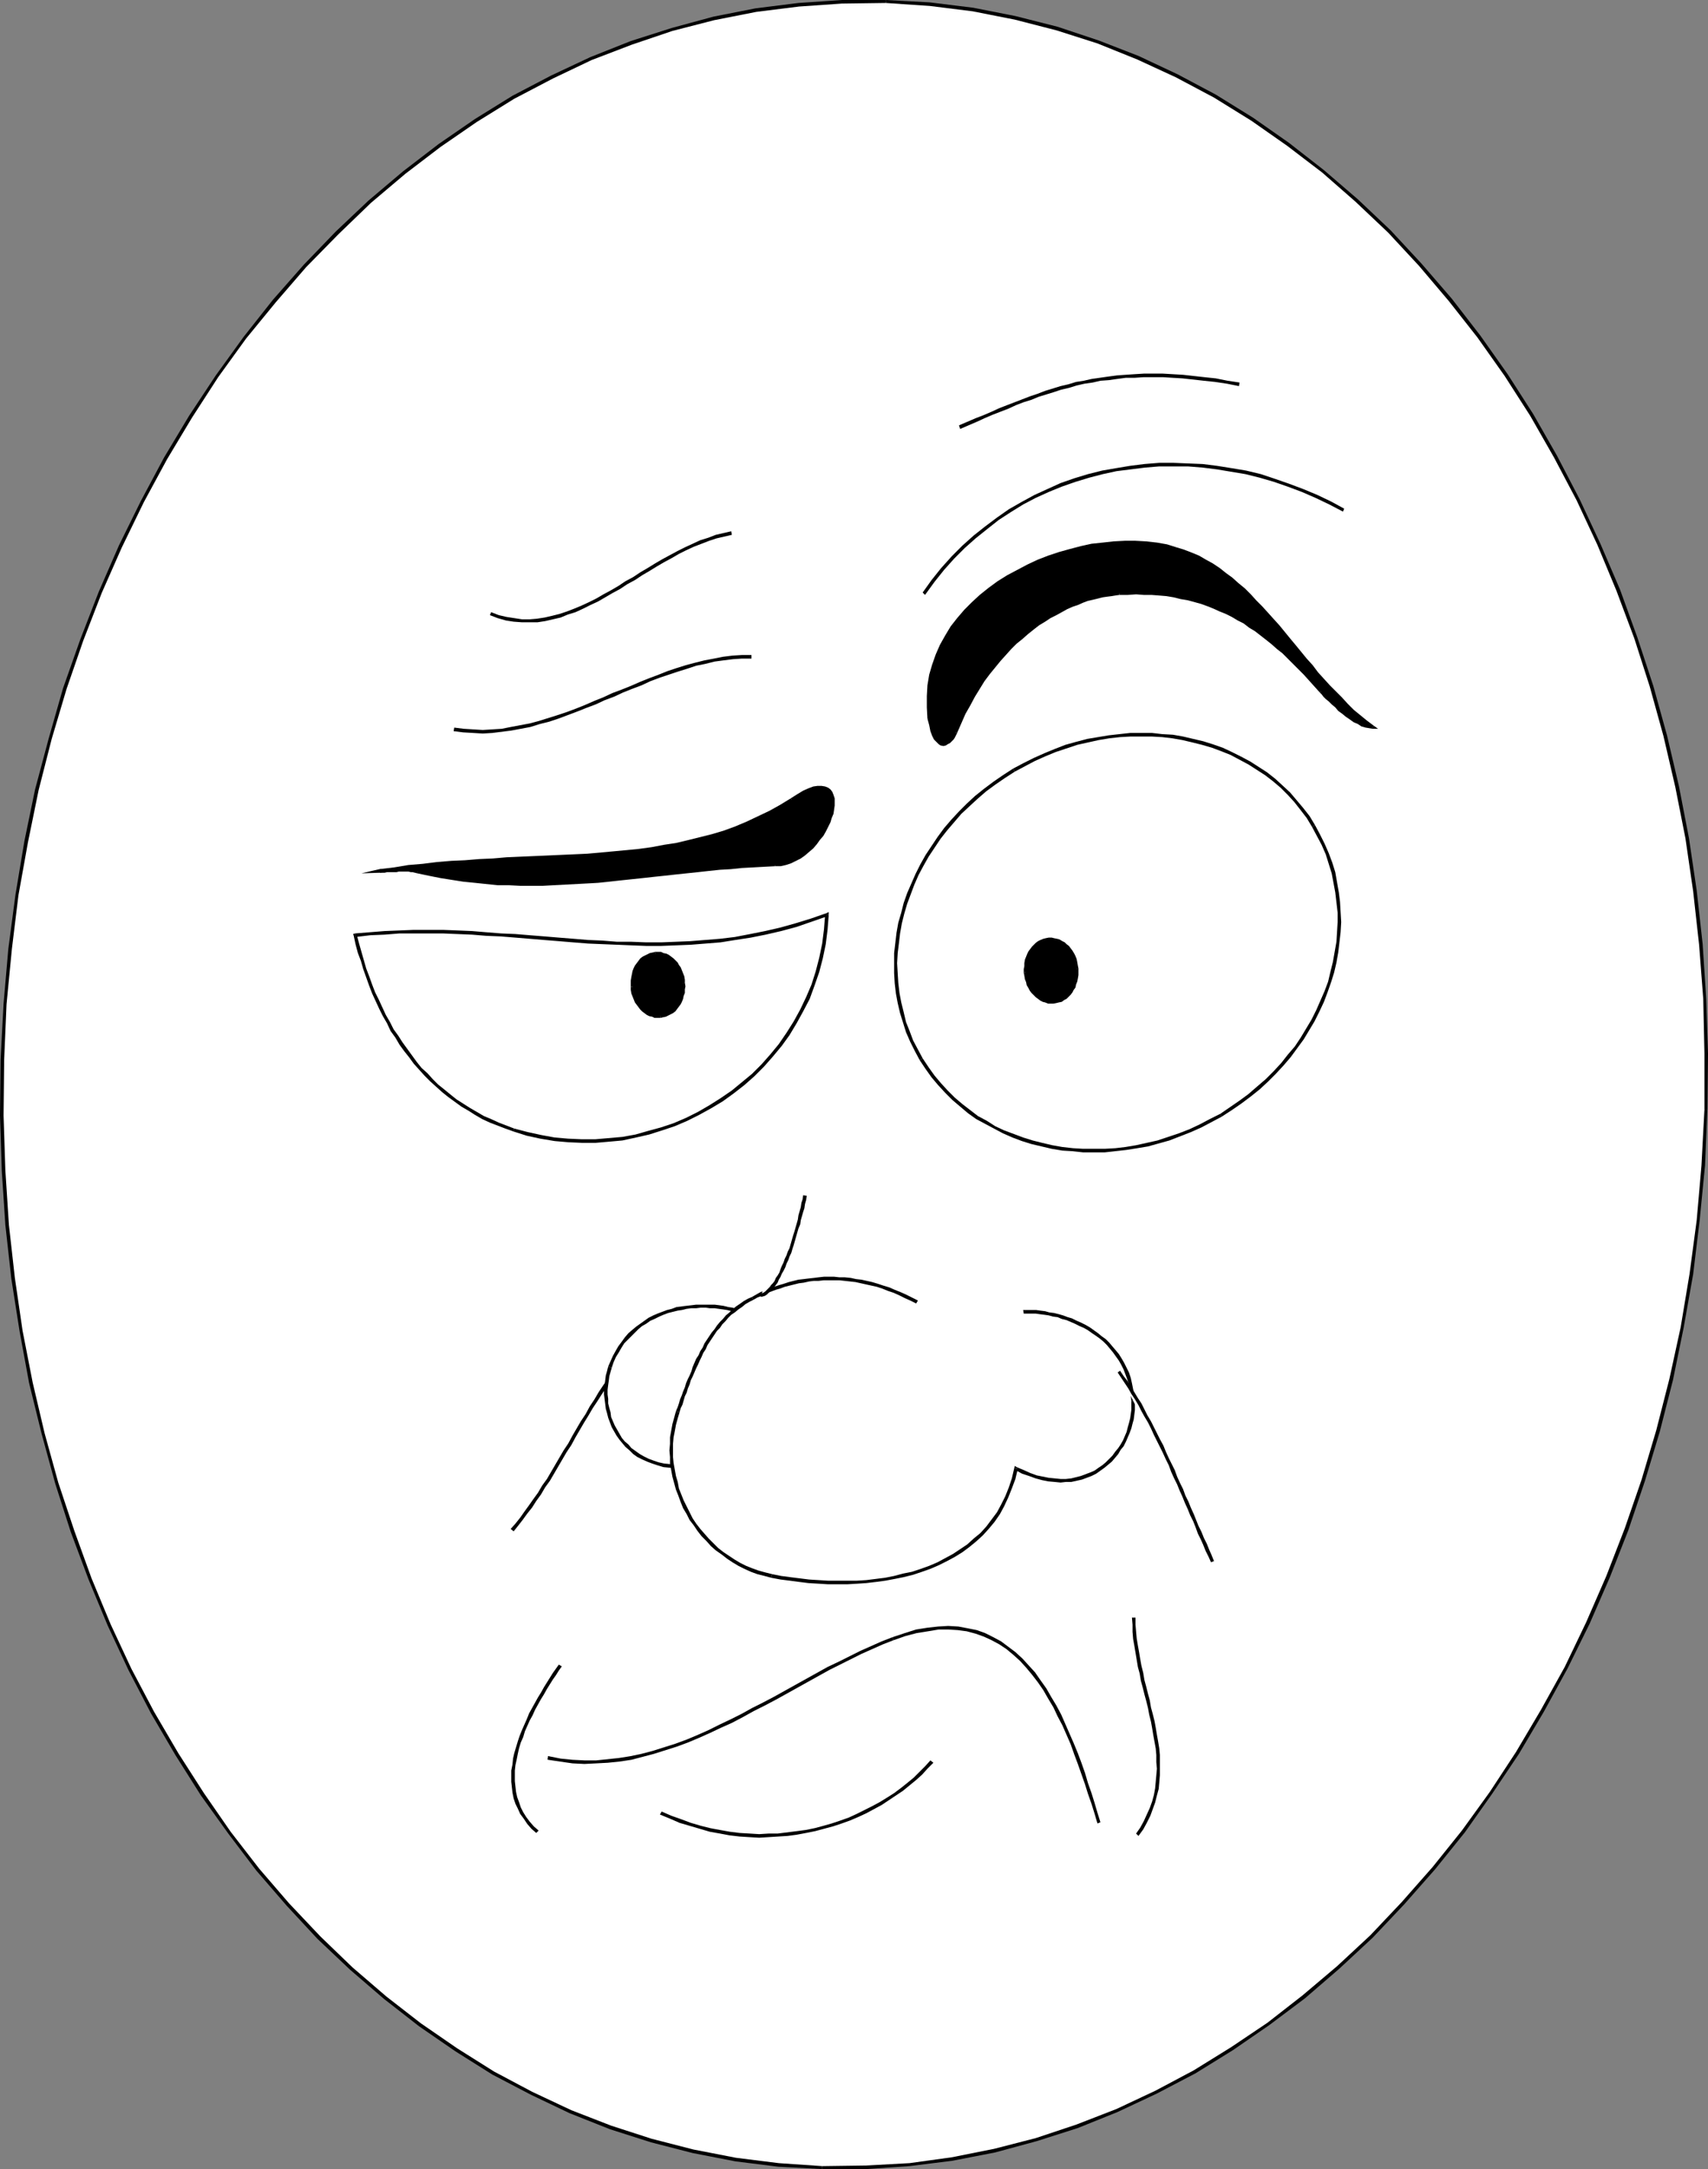<?xml version="1.0" encoding="UTF-8" standalone="no"?>
<svg
   version="1.0"
   width="122.814mm"
   height="155.882mm"
   id="svg65"
   sodipodi:docname="Simple Puzzled.wmf"
   xmlns:inkscape="http://www.inkscape.org/namespaces/inkscape"
   xmlns:sodipodi="http://sodipodi.sourceforge.net/DTD/sodipodi-0.dtd"
   xmlns="http://www.w3.org/2000/svg"
   xmlns:svg="http://www.w3.org/2000/svg">
  <rect width="100%" height="100%" fill="#808080" stroke="none"/>
  <sodipodi:namedview
     id="namedview65"
     pagecolor="#ffffff"
     bordercolor="#000000"
     borderopacity="0.25"
     inkscape:showpageshadow="2"
     inkscape:pageopacity="0.0"
     inkscape:pagecheckerboard="0"
     inkscape:deskcolor="#d1d1d1"
     inkscape:document-units="mm" />
  <defs
     id="defs1">
    <pattern
       id="WMFhbasepattern"
       patternUnits="userSpaceOnUse"
       width="6"
       height="6"
       x="0"
       y="0" />
  </defs>
  <path
     style="fill:#ffffff;fill-opacity:1;fill-rule:evenodd;stroke:none"
     d="m 223.446,588.838 11.956,-0.162 11.794,-0.808 11.633,-1.454 11.471,-2.262 11.31,-2.909 11.148,-3.717 10.825,-4.201 10.663,-5.009 10.502,-5.656 10.179,-6.14 9.856,-6.787 9.532,-7.433 9.371,-7.918 9.048,-8.403 8.563,-9.049 8.401,-9.534 7.917,-10.019 7.594,-10.342 7.27,-10.988 6.786,-11.311 6.301,-11.796 5.978,-12.119 5.493,-12.604 5.009,-12.766 4.524,-13.25 4.039,-13.574 3.554,-13.897 2.908,-14.22 2.585,-14.382 1.939,-14.705 1.293,-14.866 0.646,-15.19 0.162,-15.19 -0.323,-14.866 -1.131,-14.866 -1.616,-14.543 -2.1,-14.22 -2.747,-14.058 -3.231,-13.735 -3.716,-13.574 -4.362,-13.089 -4.685,-12.927 -5.17,-12.443 -5.655,-12.119 -6.14,-11.635 -6.624,-11.311 -6.947,-10.988 -7.27,-10.342 -7.755,-10.019 -8.24,-9.534 -8.401,-9.049 -8.886,-8.403 -9.209,-7.918 -9.371,-7.433 -9.856,-6.787 -10.017,-6.14 -10.34,-5.494 -10.663,-5.009 -10.825,-4.363 L 287.265,7.756 275.956,4.848 264.323,2.585 252.69,1.131 240.734,0.485 H 228.778 L 216.984,1.293 205.351,2.747 193.88,5.009 182.732,7.918 171.584,11.635 l -10.987,4.363 -10.663,4.848 -10.34,5.656 -10.179,6.14 -9.856,6.787 -9.694,7.433 -9.371,7.918 -8.886,8.403 -8.725,9.049 -8.24,9.534 -8.078,10.019 -7.594,10.342 -7.109,10.988 -6.947,11.311 -6.301,11.796 -5.978,12.119 -5.493,12.604 -5.009,12.927 -4.524,13.25 -4.039,13.412 -3.554,13.897 -2.908,14.22 -2.423,14.382 -1.939,14.705 -1.454,14.866 -0.646,15.19 -0.162,15.19 0.485,14.866 0.969,14.866 1.616,14.543 2.262,14.22 2.585,14.058 3.231,13.735 3.878,13.574 4.201,13.089 4.685,12.927 5.332,12.443 5.655,12.119 6.14,11.796 6.463,11.311 6.947,10.827 7.432,10.503 7.755,9.857 8.078,9.534 8.563,9.049 8.725,8.403 9.209,7.918 9.532,7.433 9.694,6.787 10.179,6.14 10.34,5.656 10.663,4.848 10.825,4.363 11.148,3.555 11.31,2.909 11.471,2.262 11.794,1.454 z"
     id="path1" />
  <path
     style="fill:#000000;fill-opacity:1;fill-rule:evenodd;stroke:none"
     d="m 463.211,301.367 v 0 l -0.808,15.19 -1.293,14.866 -1.939,14.543 -2.424,14.543 -3.07,14.058 -3.554,13.897 -4.039,13.574 -4.524,13.089 -5.009,12.927 -5.493,12.604 -5.816,12.119 -6.463,11.635 -6.786,11.473 -7.109,10.827 -7.594,10.503 -7.917,9.857 -8.401,9.534 -8.563,9.049 -9.048,8.403 -9.371,7.918 -9.532,7.433 -9.856,6.625 -10.179,6.302 -10.34,5.494 -10.663,5.009 -10.825,4.201 -11.148,3.717 -11.31,2.909 -11.31,2.262 -11.633,1.616 -11.794,0.646 -11.956,0.162 v 0.808 h 11.956 l 11.794,-0.808 11.633,-1.454 11.633,-2.262 11.31,-3.07 11.148,-3.555 10.825,-4.363 10.663,-5.009 10.502,-5.494 10.179,-6.302 9.856,-6.787 9.694,-7.272 9.371,-8.08 9.048,-8.403 8.563,-9.049 8.401,-9.534 8.078,-10.019 7.432,-10.503 7.27,-10.827 6.786,-11.473 6.463,-11.796 5.978,-12.119 5.493,-12.604 5.009,-12.766 4.524,-13.412 4.039,-13.412 3.554,-13.897 2.908,-14.22 2.585,-14.543 1.777,-14.705 1.454,-14.866 0.646,-15.19 v 0 z"
     id="path2" />
  <path
     style="fill:#000000;fill-opacity:1;fill-rule:evenodd;stroke:none"
     d="m 240.734,0.808 v 0 l 11.956,0.808 11.633,1.454 11.471,2.262 11.31,2.909 11.148,3.555 10.825,4.363 10.502,4.848 10.34,5.494 10.179,6.302 9.694,6.787 9.532,7.272 9.048,7.918 8.886,8.403 8.401,9.049 8.078,9.534 7.755,9.857 7.432,10.503 6.947,10.827 6.463,11.311 6.14,11.635 5.655,12.119 5.17,12.443 4.847,12.927 4.201,13.089 3.716,13.412 3.231,13.897 2.747,13.897 2.1,14.382 1.616,14.543 1.131,14.705 0.323,14.866 v 15.19 h 0.808 l 0.162,-15.19 -0.485,-14.866 -0.969,-14.866 -1.616,-14.543 -2.1,-14.22 -2.747,-14.22 -3.231,-13.735 -3.716,-13.412 -4.362,-13.25 -4.685,-12.927 -5.332,-12.443 -5.655,-12.119 -6.14,-11.796 -6.463,-11.311 -6.947,-10.827 -7.432,-10.503 -7.755,-10.019 -8.24,-9.534 -8.401,-9.049 -8.886,-8.403 -9.209,-7.918 -9.532,-7.433 -9.694,-6.787 L 330.403,25.693 320.063,20.199 309.4,15.19 298.575,10.988 287.427,7.272 275.956,4.363 264.484,2.101 252.69,0.646 240.734,0 v 0 z"
     id="path3" />
  <path
     style="fill:#000000;fill-opacity:1;fill-rule:evenodd;stroke:none"
     d="m 1.131,287.794 v 0 l 0.646,-15.028 1.454,-15.028 1.777,-14.543 2.585,-14.382 2.908,-14.22 3.554,-13.897 4.039,-13.574 4.524,-13.089 5.009,-12.927 5.493,-12.443 5.978,-12.281 6.301,-11.635 6.786,-11.311 7.109,-10.988 7.594,-10.503 8.078,-9.857 8.24,-9.534 8.725,-8.888 8.886,-8.564 9.371,-7.918 9.532,-7.272 9.856,-6.787 10.179,-6.302 10.502,-5.494 10.502,-5.009 10.987,-4.201 10.987,-3.717 11.31,-2.909 11.471,-2.262 11.633,-1.454 11.633,-0.808 11.956,-0.162 V 0 h -11.956 l -11.794,0.808 -11.633,1.454 -11.471,2.262 -11.31,3.07 -11.148,3.555 -10.987,4.363 -10.663,5.009 -10.502,5.494 -10.179,6.302 -9.856,6.787 -9.694,7.433 -9.371,7.918 -8.886,8.403 -8.725,9.049 -8.401,9.534 -7.917,10.019 -7.594,10.503 -7.27,10.988 -6.786,11.311 -6.301,11.796 -5.978,12.119 -5.493,12.604 -5.009,12.927 -4.685,13.25 -3.878,13.574 -3.716,13.897 -2.908,14.058 -2.423,14.543 -1.939,14.705 -1.293,14.866 -0.808,15.19 v 0 z"
     id="path4" />
  <path
     style="fill:#000000;fill-opacity:1;fill-rule:evenodd;stroke:none"
     d="m 223.446,588.353 v 0 l -11.794,-0.808 -11.633,-1.454 -11.633,-2.262 -11.31,-2.909 -10.987,-3.555 -10.825,-4.201 -10.663,-5.009 -10.34,-5.494 -10.017,-6.302 -9.856,-6.787 -9.371,-7.272 -9.209,-7.918 -8.725,-8.403 -8.563,-9.049 L 70.443,507.558 62.688,497.539 55.417,487.036 48.47,476.209 41.846,464.898 35.706,453.263 30.051,441.144 24.881,428.701 20.196,415.774 15.834,402.685 12.117,389.273 8.886,375.538 6.14,361.479 4.039,347.098 2.423,332.716 1.454,317.85 0.969,302.983 1.131,287.794 H 0.162 L 0,302.983 l 0.485,15.028 0.969,14.705 1.616,14.543 2.262,14.382 2.585,14.058 3.393,13.735 3.716,13.574 4.201,13.089 4.847,12.927 5.17,12.443 5.655,12.119 6.14,11.796 6.624,11.311 6.947,10.988 7.432,10.342 7.594,10.019 8.24,9.534 8.401,9.049 8.886,8.403 9.209,7.918 9.532,7.433 9.856,6.787 10.017,6.302 10.502,5.494 10.502,5.009 10.987,4.363 11.148,3.555 11.31,2.909 11.633,2.262 11.633,1.454 11.956,0.646 v 0 z"
     id="path5" />
  <path
     style="fill:#ffffff;fill-opacity:1;fill-rule:evenodd;stroke:none"
     d="m 179.985,358.571 -1.616,1.293 -1.616,1.454 -1.454,1.454 -1.454,1.454 -1.454,1.616 -1.454,1.778 -1.293,1.616 -1.293,1.778 -1.454,1.778 -1.131,1.778 -1.293,1.939 -1.293,1.939 -1.293,1.939 -1.131,1.939 -1.293,1.939 -1.131,1.939 -1.131,2.101 -1.293,1.939 -1.131,1.939 -1.131,1.939 -1.131,2.101 -1.131,1.939 -1.293,1.939 -1.131,1.778 -1.131,1.939 -1.293,1.778 -1.131,1.778 -1.293,1.778 -1.131,1.778 -1.293,1.616 -1.293,1.454 -1.293,1.616 z"
     id="path6" />
  <path
     style="fill:#000000;fill-opacity:1;fill-rule:evenodd;stroke:none"
     d="m 139.593,415.936 1.293,-1.616 1.131,-1.454 1.293,-1.778 1.293,-1.616 1.131,-1.778 1.293,-1.778 1.131,-1.939 1.293,-1.778 1.131,-1.939 1.131,-1.939 1.131,-1.939 1.131,-1.939 1.293,-1.939 1.131,-2.101 1.131,-1.939 1.131,-1.939 1.293,-2.101 1.131,-1.939 1.293,-1.939 1.131,-1.778 1.293,-1.939 1.293,-1.939 1.293,-1.778 1.293,-1.778 1.293,-1.778 1.454,-1.778 1.293,-1.616 1.454,-1.616 1.454,-1.454 1.454,-1.454 1.616,-1.293 1.454,-1.293 -0.485,-0.808 -1.616,1.293 -1.616,1.454 -1.454,1.454 -1.454,1.454 -1.454,1.778 -1.454,1.616 -1.293,1.616 -1.454,1.778 -1.293,1.778 -1.293,1.939 -1.293,1.778 -1.293,1.939 -1.131,1.939 -1.293,1.939 -1.131,2.101 -1.293,1.939 -1.131,1.939 -1.131,1.939 -1.131,2.101 -1.293,1.939 -1.131,1.939 -1.131,1.939 -1.131,1.939 -1.131,1.939 -1.293,1.778 -1.131,1.939 -1.293,1.778 -1.131,1.616 -1.293,1.778 -1.131,1.616 -1.293,1.616 -1.293,1.454 z"
     id="path7" />
  <path
     style="fill:#ffffff;fill-opacity:1;fill-rule:evenodd;stroke:none"
     d="m 200.989,356.308 -0.969,-0.323 -1.131,-0.323 -1.131,-0.323 -1.131,-0.162 -1.131,-0.162 -1.293,-0.162 h -1.293 -1.131 -1.293 -1.293 l -1.293,0.162 h -1.293 l -1.293,0.323 -1.293,0.162 -1.293,0.323 -1.293,0.485 -1.293,0.323 -1.131,0.485 -1.293,0.646 -1.131,0.646 -1.131,0.646 -1.131,0.808 -1.131,0.808 -0.969,0.808 -0.969,0.97 -0.969,1.131 -0.969,1.131 -0.808,1.131 -0.808,1.293 -0.646,1.293 -0.646,1.454 -0.646,1.454 -0.323,1.293 -0.323,1.131 -0.162,1.131 -0.162,1.293 -0.162,1.293 v 1.293 l 0.162,1.131 0.162,1.293 0.162,1.293 0.323,1.293 0.323,1.293 0.323,1.131 0.646,1.131 0.485,1.131 0.646,1.293 0.808,0.97 0.808,0.97 0.969,0.97 0.969,0.97 0.969,0.808 1.131,0.808 1.131,0.808 1.454,0.485 1.293,0.646 1.454,0.485 1.616,0.323 1.454,0.162 1.777,0.162 1.777,0.162 1.777,-0.162 1.939,-0.162 2.1,-0.323 z"
     id="path8" />
  <path
     style="fill:#000000;fill-opacity:1;fill-rule:evenodd;stroke:none"
     d="m 166.252,371.498 v 0 l 0.485,-1.454 0.646,-1.454 0.808,-1.293 0.646,-1.131 0.808,-1.293 0.969,-0.97 0.969,-0.97 0.969,-0.97 0.969,-0.97 0.969,-0.808 1.131,-0.646 1.131,-0.808 1.131,-0.485 1.293,-0.646 1.131,-0.485 1.293,-0.485 1.293,-0.323 1.293,-0.323 1.131,-0.162 1.293,-0.323 1.293,-0.162 h 1.293 l 1.293,-0.162 h 1.293 l 1.131,0.162 h 1.293 l 1.131,0.162 1.131,0.162 1.131,0.162 1.293,0.323 0.969,0.323 1.131,0.323 0.162,-0.97 -0.969,-0.323 -1.131,-0.323 -1.131,-0.162 -1.293,-0.323 -1.131,-0.162 -1.293,-0.162 h -1.293 -1.131 -1.293 -1.293 l -1.293,0.162 -1.454,0.162 -1.293,0.162 -1.293,0.162 -1.293,0.485 -1.293,0.323 -1.293,0.485 -1.293,0.485 -1.131,0.485 -1.293,0.646 -1.131,0.808 -1.131,0.808 -1.131,0.808 -0.969,0.808 -1.131,0.97 -0.969,1.131 -0.808,1.131 -0.969,1.293 -0.646,1.131 -0.808,1.454 -0.646,1.454 -0.646,1.454 v 0 z"
     id="path9" />
  <path
     style="fill:#000000;fill-opacity:1;fill-rule:evenodd;stroke:none"
     d="m 191.133,397.353 -1.939,0.323 -1.939,0.162 -1.777,0.162 -1.777,-0.162 -1.616,-0.162 -1.616,-0.162 -1.454,-0.323 -1.454,-0.485 -1.293,-0.485 -1.293,-0.646 -1.131,-0.646 -1.131,-0.808 -1.131,-0.808 -0.808,-0.97 -0.969,-0.808 -0.808,-0.97 -0.646,-1.131 -0.646,-1.131 -0.646,-1.131 -0.485,-1.131 -0.485,-1.131 -0.162,-1.293 -0.323,-1.131 -0.323,-1.293 v -1.293 l -0.162,-1.131 v -1.293 l 0.162,-1.293 0.162,-1.131 0.162,-1.293 0.323,-1.131 0.323,-1.131 -0.969,-0.323 -0.323,1.293 -0.323,1.131 -0.162,1.293 -0.162,1.293 -0.162,1.293 v 1.293 l 0.162,1.293 0.162,1.293 0.162,1.293 0.323,1.131 0.323,1.293 0.485,1.293 0.485,1.293 0.646,1.131 0.646,1.131 0.808,1.131 0.808,0.97 0.808,0.97 1.131,0.97 0.969,0.97 1.131,0.808 1.293,0.646 1.454,0.646 1.293,0.485 1.454,0.485 1.616,0.485 1.616,0.162 1.777,0.162 1.777,0.162 1.939,-0.162 1.939,-0.162 2.1,-0.323 z"
     id="path10" />
  <path
     style="fill:#ffffff;fill-opacity:1;fill-rule:evenodd;stroke:none"
     d="m 278.056,356.308 h 1.131 1.131 1.131 l 1.293,0.162 1.131,0.162 1.293,0.162 1.131,0.323 1.293,0.323 1.131,0.323 1.293,0.323 1.131,0.485 1.293,0.485 1.131,0.646 1.131,0.646 1.131,0.646 1.131,0.646 1.131,0.808 1.131,0.808 0.969,0.808 0.969,0.97 0.808,0.97 0.969,0.97 0.808,1.131 0.646,1.131 0.808,1.293 0.646,1.131 0.485,1.454 0.485,1.293 0.323,1.454 0.485,1.454 0.162,1.616 0.162,1.616 v 1.131 1.293 l -0.162,1.293 -0.162,1.131 -0.323,1.293 -0.323,1.131 -0.323,1.293 -0.646,1.131 -0.485,1.131 -0.646,1.131 -0.646,1.131 -0.808,0.97 -0.808,0.97 -0.808,0.97 -0.969,0.97 -0.969,0.808 -1.131,0.808 -1.131,0.646 -1.131,0.646 -1.293,0.485 -1.293,0.485 -1.293,0.323 -1.454,0.323 h -1.454 l -1.454,0.162 -1.616,-0.162 -1.616,-0.162 -1.777,-0.323 -1.616,-0.485 -1.777,-0.646 -1.777,-0.646 -1.939,-0.808 -0.646,2.585 -0.808,2.585 -0.969,2.424 -1.131,2.262 -1.293,2.262 -1.454,1.939 -1.454,1.939 -1.616,1.778 -1.777,1.616 -1.777,1.454 -1.939,1.454 -2.1,1.293 -2.1,1.131 -2.1,1.131 -2.262,0.808 -2.262,0.97 -2.424,0.646 -2.424,0.646 -2.423,0.646 -2.585,0.323 -2.585,0.485 -2.585,0.162 -2.585,0.162 -2.585,0.162 h -2.585 -2.585 l -2.585,-0.162 -2.585,-0.162 -2.585,-0.323 -2.585,-0.323 -2.585,-0.323 -2.423,-0.485 -1.939,-0.485 -1.777,-0.485 -1.777,-0.646 -1.616,-0.808 -1.616,-0.808 -1.616,-0.808 -1.616,-0.97 -1.454,-1.131 -1.454,-1.131 -1.293,-1.293 -1.293,-1.293 -1.131,-1.293 -1.131,-1.454 -1.131,-1.454 -0.969,-1.454 -0.969,-1.454 -0.808,-1.616 -0.808,-1.778 -0.646,-1.616 -0.485,-1.616 -0.485,-1.778 -0.485,-1.778 -0.323,-1.616 -0.323,-1.778 v -1.778 l -0.162,-1.778 0.162,-1.778 v -1.778 l 0.323,-1.778 0.323,-1.778 0.485,-1.616 0.485,-1.778 0.323,-1.131 0.485,-0.97 0.323,-1.131 0.485,-1.131 0.323,-0.97 0.323,-1.131 0.485,-1.131 0.485,-1.131 0.323,-0.97 0.485,-1.131 0.485,-1.131 0.485,-1.131 0.485,-0.97 0.485,-1.131 0.646,-0.97 0.485,-1.131 0.646,-0.97 0.646,-0.97 0.485,-0.97 0.808,-0.97 0.646,-0.97 0.808,-0.97 0.646,-0.97 0.808,-0.808 0.808,-0.97 0.808,-0.808 0.969,-0.808 0.969,-0.646 0.969,-0.808 0.969,-0.646 1.131,-0.646 1.131,-0.646 1.131,-0.646 1.293,-0.485 1.131,-0.485 1.293,-0.646 1.131,-0.323 1.293,-0.485 1.293,-0.485 1.293,-0.323 1.293,-0.323 1.454,-0.323 1.293,-0.162 1.293,-0.323 h 1.454 l 1.293,-0.162 1.454,-0.162 h 1.454 1.293 l 1.454,0.162 h 1.454 l 1.454,0.162 1.454,0.162 1.454,0.323 1.454,0.323 1.616,0.323 1.454,0.485 1.454,0.485 1.616,0.485 1.454,0.485 1.616,0.646 1.454,0.808 1.616,0.808 1.454,0.808 z"
     id="path11" />
  <path
     style="fill:#000000;fill-opacity:1;fill-rule:evenodd;stroke:none"
     d="m 308.43,380.547 v 0 l -0.162,-1.778 -0.323,-1.454 -0.323,-1.616 -0.323,-1.454 -0.485,-1.454 -0.646,-1.293 -0.646,-1.293 -0.646,-1.131 -0.808,-1.293 -0.808,-0.97 -0.969,-1.131 -0.808,-0.97 -0.969,-0.97 -1.131,-0.808 -0.969,-0.808 -1.131,-0.808 -1.131,-0.808 -1.131,-0.646 -1.293,-0.646 -1.131,-0.485 -1.293,-0.646 -1.131,-0.323 -1.293,-0.485 -1.131,-0.323 -1.293,-0.323 -1.293,-0.162 -1.131,-0.323 -1.293,-0.162 -1.131,-0.162 h -1.293 -1.131 -1.131 l 0.162,0.97 h 0.969 1.131 1.131 l 1.131,0.162 1.293,0.162 1.131,0.162 1.131,0.323 1.293,0.162 1.131,0.485 1.293,0.323 1.131,0.485 1.131,0.485 1.293,0.646 1.131,0.485 1.131,0.646 1.131,0.808 0.969,0.646 1.131,0.808 0.969,0.808 0.969,0.97 0.808,0.97 0.808,0.97 0.808,1.131 0.808,1.131 0.646,1.131 0.646,1.293 0.485,1.293 0.485,1.293 0.485,1.454 0.323,1.454 0.162,1.454 0.162,1.616 v 0 z"
     id="path12" />
  <path
     style="fill:#000000;fill-opacity:1;fill-rule:evenodd;stroke:none"
     d="m 276.602,398.968 -0.646,0.323 1.777,0.97 1.939,0.646 1.777,0.646 1.777,0.485 1.616,0.323 1.777,0.162 1.616,0.162 1.454,-0.162 h 1.454 l 1.454,-0.323 1.454,-0.323 1.293,-0.485 1.293,-0.485 1.293,-0.646 1.131,-0.808 1.131,-0.808 0.969,-0.808 0.969,-0.808 0.969,-1.131 0.808,-0.97 0.646,-1.131 0.808,-0.97 0.646,-1.293 0.485,-1.131 0.485,-1.131 0.485,-1.293 0.323,-1.293 0.323,-1.131 0.162,-1.293 0.162,-1.293 v -1.293 -1.131 h -0.969 v 1.131 1.293 l -0.162,1.131 -0.162,1.131 -0.323,1.293 -0.323,1.131 -0.323,1.293 -0.485,1.131 -0.485,1.131 -0.646,1.131 -0.646,0.97 -0.808,0.97 -0.808,1.131 -0.808,0.808 -0.969,0.97 -0.969,0.808 -0.969,0.646 -1.131,0.808 -1.131,0.485 -1.293,0.485 -1.293,0.485 -1.293,0.323 -1.293,0.323 -1.454,0.162 h -1.454 l -1.616,-0.162 -1.616,-0.162 -1.616,-0.323 -1.616,-0.323 -1.777,-0.646 -1.777,-0.808 -1.939,-0.808 -0.646,0.323 0.646,-0.323 -0.485,-0.323 -0.162,0.646 z"
     id="path13" />
  <path
     style="fill:#000000;fill-opacity:1;fill-rule:evenodd;stroke:none"
     d="m 209.552,428.54 v 0 l 2.585,0.485 2.585,0.323 2.423,0.323 2.585,0.323 2.747,0.162 2.585,0.162 h 2.585 2.585 l 2.747,-0.162 2.424,-0.162 2.747,-0.323 2.423,-0.323 2.585,-0.485 2.423,-0.485 2.585,-0.646 2.423,-0.808 2.262,-0.808 2.262,-0.97 2.262,-1.131 2.1,-1.131 2.1,-1.293 1.939,-1.454 1.777,-1.454 1.777,-1.616 1.616,-1.778 1.616,-1.939 1.454,-2.101 1.131,-2.101 1.131,-2.424 0.969,-2.424 0.969,-2.585 0.646,-2.747 -0.969,-0.162 -0.646,2.747 -0.808,2.424 -0.969,2.424 -1.131,2.262 -1.131,2.101 -1.454,1.939 -1.454,1.939 -1.616,1.778 -1.777,1.454 -1.777,1.616 -1.939,1.293 -1.939,1.293 -2.1,1.131 -2.1,1.131 -2.262,0.97 -2.262,0.808 -2.424,0.808 -2.423,0.485 -2.424,0.646 -2.424,0.485 -2.585,0.323 -2.585,0.323 -2.585,0.162 h -2.585 -2.585 -2.585 l -2.585,-0.162 -2.585,-0.162 -2.585,-0.323 -2.585,-0.323 -2.424,-0.323 -2.424,-0.485 v 0 z"
     id="path14" />
  <path
     style="fill:#000000;fill-opacity:1;fill-rule:evenodd;stroke:none"
     d="m 183.701,383.294 v 0 l -0.485,1.778 -0.485,1.778 -0.323,1.778 -0.323,1.778 v 1.778 l -0.162,1.778 0.162,1.778 v 1.778 l 0.323,1.778 0.323,1.778 0.485,1.778 0.485,1.778 0.646,1.616 0.646,1.778 0.646,1.616 0.969,1.616 0.808,1.616 1.131,1.454 0.969,1.454 1.131,1.454 1.293,1.293 1.293,1.454 1.293,1.131 1.616,1.131 1.454,1.131 1.454,0.97 1.616,0.97 1.616,0.808 1.777,0.808 1.777,0.646 1.939,0.485 1.777,0.485 0.323,-0.97 -1.939,-0.485 -1.777,-0.485 -1.777,-0.646 -1.616,-0.646 -1.616,-0.808 -1.616,-0.97 -1.454,-0.97 -1.454,-0.97 -1.454,-1.131 -1.293,-1.293 -1.293,-1.293 -1.131,-1.293 -1.131,-1.293 -1.131,-1.454 -0.969,-1.454 -0.808,-1.616 -0.808,-1.616 -0.808,-1.616 -0.646,-1.616 -0.646,-1.616 -0.323,-1.778 -0.485,-1.616 -0.323,-1.778 -0.323,-1.778 -0.162,-1.616 v -1.778 -1.778 l 0.162,-1.778 0.323,-1.616 0.323,-1.778 0.485,-1.778 0.485,-1.616 v 0 z"
     id="path15" />
  <path
     style="fill:#000000;fill-opacity:1;fill-rule:evenodd;stroke:none"
     d="m 204.382,352.269 v 0 l -1.131,0.485 -1.131,0.646 -1.131,0.808 -0.969,0.646 -0.969,0.808 -0.808,0.808 -0.969,0.808 -0.808,0.97 -0.808,0.808 -0.808,0.97 -0.646,0.97 -0.808,0.97 -0.646,0.97 -0.646,0.97 -0.646,0.97 -0.485,1.131 -0.646,0.97 -0.485,1.131 -0.646,0.97 -0.485,1.131 -0.485,1.131 -0.323,1.131 -0.485,1.131 -0.485,0.97 -0.485,1.131 -0.323,1.131 -0.485,1.131 -0.323,0.97 -0.485,1.131 -0.323,1.131 -0.323,0.97 -0.485,1.131 0.969,0.323 0.323,-1.131 0.485,-0.97 0.323,-1.131 0.323,-1.131 0.485,-0.97 0.323,-1.131 0.485,-1.131 0.323,-1.131 0.485,-0.97 0.485,-1.131 0.485,-1.131 0.485,-0.97 0.485,-1.131 0.485,-0.97 0.485,-1.131 0.646,-0.97 0.485,-1.131 0.646,-0.97 0.646,-0.97 0.646,-0.97 0.646,-0.97 0.808,-0.808 0.646,-0.97 0.808,-0.808 0.808,-0.97 0.808,-0.808 0.969,-0.646 0.969,-0.808 0.969,-0.646 0.969,-0.808 1.131,-0.646 0.969,-0.485 v 0 z"
     id="path16" />
  <path
     style="fill:#000000;fill-opacity:1;fill-rule:evenodd;stroke:none"
     d="m 249.459,353.238 -1.616,-0.808 -1.616,-0.808 -1.454,-0.646 -1.616,-0.646 -1.454,-0.646 -1.616,-0.485 -1.454,-0.485 -1.616,-0.485 -1.454,-0.323 -1.454,-0.323 -1.454,-0.162 -1.454,-0.323 -1.616,-0.162 h -1.454 l -1.454,-0.162 h -1.293 -1.454 l -1.454,0.162 -1.293,0.162 -1.454,0.162 -1.293,0.162 -1.454,0.162 -1.293,0.323 -1.293,0.323 -1.454,0.485 -1.131,0.323 -1.454,0.485 -1.131,0.485 -1.293,0.485 -1.293,0.485 -1.131,0.646 -1.131,0.646 0.323,0.808 1.131,-0.646 1.293,-0.485 1.131,-0.646 1.293,-0.485 1.293,-0.485 1.131,-0.323 1.293,-0.485 1.293,-0.323 1.293,-0.323 1.293,-0.323 1.293,-0.162 1.454,-0.323 1.293,-0.162 h 1.293 l 1.454,-0.162 h 1.454 1.293 1.454 l 1.454,0.162 1.454,0.162 1.454,0.162 1.454,0.323 1.454,0.323 1.454,0.323 1.454,0.323 1.454,0.485 1.616,0.646 1.454,0.485 1.454,0.646 1.616,0.808 1.454,0.646 1.616,0.808 z"
     id="path17" />
  <path
     style="fill:#ffffff;fill-opacity:1;fill-rule:evenodd;stroke:none"
     d="m 304.068,372.629 0.969,1.454 0.969,1.293 0.969,1.454 0.969,1.454 0.969,1.616 0.808,1.616 0.969,1.454 0.808,1.616 0.808,1.616 0.969,1.616 0.808,1.616 0.808,1.616 0.808,1.778 0.808,1.616 0.808,1.778 0.646,1.616 0.808,1.778 0.808,1.616 0.646,1.778 0.808,1.616 0.808,1.778 0.646,1.616 0.808,1.778 0.646,1.616 0.646,1.616 0.808,1.616 0.646,1.778 0.808,1.454 0.646,1.616 0.646,1.616 0.646,1.454 0.808,1.616 z"
     id="path18" />
  <path
     style="fill:#000000;fill-opacity:1;fill-rule:evenodd;stroke:none"
     d="m 329.919,424.015 -0.646,-1.616 -0.646,-1.454 -0.646,-1.616 -0.808,-1.616 -0.646,-1.616 -0.808,-1.616 -0.646,-1.616 -0.646,-1.616 -0.808,-1.778 -0.646,-1.616 -0.808,-1.616 -0.646,-1.778 -0.808,-1.616 -0.808,-1.778 -0.646,-1.778 -0.808,-1.616 -0.808,-1.616 -0.808,-1.778 -0.646,-1.616 -0.969,-1.778 -0.808,-1.616 -0.808,-1.616 -0.808,-1.616 -0.969,-1.616 -0.808,-1.616 -0.808,-1.616 -0.969,-1.454 -0.969,-1.616 -0.969,-1.454 -0.808,-1.454 -1.131,-1.454 -0.969,-1.454 -0.646,0.485 0.969,1.454 0.969,1.454 0.969,1.454 0.808,1.454 0.969,1.454 0.969,1.616 0.808,1.616 0.808,1.454 0.969,1.616 0.808,1.616 0.808,1.778 0.808,1.616 0.808,1.616 0.808,1.616 0.808,1.778 0.808,1.616 0.646,1.778 0.808,1.778 0.808,1.616 0.646,1.616 0.808,1.778 0.646,1.616 0.808,1.778 0.646,1.616 0.808,1.616 0.646,1.616 0.646,1.778 0.808,1.616 0.646,1.454 0.646,1.616 0.808,1.616 0.646,1.454 z"
     id="path19" />
  <path
     style="fill:#ffffff;fill-opacity:1;fill-rule:evenodd;stroke:none"
     d="m 206.805,351.784 0.485,-0.162 0.323,-0.162 0.485,-0.323 0.485,-0.323 0.485,-0.485 0.485,-0.485 0.485,-0.485 0.323,-0.646 0.485,-0.646 0.485,-0.646 0.323,-0.808 0.485,-0.808 0.485,-0.808 0.323,-0.97 0.485,-0.97 0.323,-0.97 0.323,-0.97 0.485,-0.97 0.323,-1.131 0.323,-0.97 0.485,-1.131 0.323,-1.131 0.323,-1.131 0.323,-1.131 0.323,-0.97 0.323,-1.293 0.162,-0.97 0.323,-1.131 0.323,-1.131 0.162,-1.131 0.323,-1.131 0.162,-0.97 z"
     id="path20" />
  <path
     style="fill:#000000;fill-opacity:1;fill-rule:evenodd;stroke:none"
     d="m 218.276,324.637 -0.162,1.131 -0.323,0.97 -0.162,1.131 -0.323,1.131 -0.323,1.131 -0.162,1.131 -0.323,1.131 -0.323,1.131 -0.323,1.131 -0.323,0.97 -0.323,1.131 -0.323,1.131 -0.323,1.131 -0.485,0.97 -0.323,0.97 -0.485,0.97 -0.323,0.97 -0.485,0.97 -0.323,0.808 -0.323,0.97 -0.485,0.808 -0.485,0.646 -0.323,0.808 -0.485,0.646 -0.485,0.485 -0.323,0.485 -0.485,0.485 -0.485,0.485 -0.323,0.323 -0.485,0.323 -0.485,0.162 h -0.323 l 0.162,0.97 0.646,-0.162 0.485,-0.162 0.485,-0.323 0.485,-0.485 0.485,-0.485 0.485,-0.485 0.485,-0.485 0.485,-0.646 0.485,-0.646 0.323,-0.808 0.485,-0.808 0.323,-0.808 0.485,-0.808 0.485,-0.97 0.323,-0.97 0.485,-0.97 0.323,-0.97 0.485,-0.97 0.323,-1.131 0.323,-0.97 0.323,-1.131 0.323,-1.131 0.323,-1.131 0.323,-1.131 0.485,-1.131 0.162,-1.131 0.323,-1.131 0.323,-1.131 0.323,-0.97 0.162,-1.131 0.323,-1.131 0.162,-1.131 z"
     id="path21" />
  <path
     style="fill:#ffffff;fill-opacity:1;fill-rule:evenodd;stroke:none"
     d="m 145.733,476.694 3.231,0.808 3.393,0.646 3.231,0.323 3.231,0.162 3.231,-0.162 3.07,-0.162 3.07,-0.323 3.231,-0.485 3.07,-0.808 3.07,-0.808 3.07,-0.808 3.07,-1.131 3.07,-1.131 3.07,-1.131 2.908,-1.454 3.07,-1.293 2.908,-1.454 2.908,-1.454 3.07,-1.616 2.908,-1.616 2.908,-1.616 2.908,-1.616 2.908,-1.616 3.07,-1.616 2.908,-1.616 2.908,-1.454 2.908,-1.616 2.908,-1.454 2.908,-1.293 2.908,-1.454 2.908,-1.131 2.908,-1.293 3.393,-1.131 3.07,-0.808 2.908,-0.485 2.908,-0.323 2.747,-0.162 2.585,0.162 2.585,0.323 2.423,0.646 2.262,0.808 2.262,0.97 2.1,1.293 1.939,1.293 1.939,1.454 1.777,1.778 1.616,1.778 1.777,1.939 1.454,2.101 1.454,2.262 1.454,2.262 1.293,2.262 1.293,2.424 1.293,2.585 1.131,2.585 0.969,2.585 1.131,2.747 0.969,2.585 0.969,2.747 0.969,2.747 0.808,2.747 0.808,2.585 0.808,2.747 0.808,2.585 z"
     id="path22" />
  <path
     style="fill:#000000;fill-opacity:1;fill-rule:evenodd;stroke:none"
     d="m 242.511,444.699 v 0 l -2.908,1.131 -2.908,1.293 -2.908,1.293 -2.908,1.454 -2.908,1.454 -3.07,1.454 -2.908,1.616 -2.908,1.616 -2.908,1.616 -2.908,1.616 -2.908,1.616 -3.07,1.616 -2.908,1.454 -2.908,1.616 -2.908,1.454 -3.07,1.454 -2.908,1.454 -2.908,1.293 -3.07,1.293 -3.07,1.131 -3.07,0.97 -3.07,0.97 -3.07,0.808 -3.07,0.646 -3.07,0.485 -3.07,0.323 -3.07,0.323 h -3.231 l -3.231,-0.162 -3.231,-0.323 -3.231,-0.646 -3.231,-0.646 -0.323,0.808 3.393,0.808 3.231,0.485 3.393,0.485 3.231,0.162 3.231,-0.162 3.07,-0.162 3.231,-0.323 3.231,-0.485 3.07,-0.808 3.07,-0.808 3.07,-0.97 3.07,-0.97 3.07,-1.131 3.07,-1.293 2.908,-1.293 3.07,-1.454 2.908,-1.293 3.07,-1.616 2.908,-1.616 2.908,-1.454 3.07,-1.616 2.908,-1.616 2.908,-1.616 2.908,-1.616 2.908,-1.616 2.908,-1.616 2.908,-1.454 2.908,-1.454 2.908,-1.454 2.908,-1.293 2.908,-1.293 2.908,-1.131 v 0 z"
     id="path23" />
  <path
     style="fill:#000000;fill-opacity:1;fill-rule:evenodd;stroke:none"
     d="m 299.06,494.954 -0.808,-2.585 -0.808,-2.747 -0.808,-2.585 -0.969,-2.747 -0.808,-2.747 -0.969,-2.747 -0.969,-2.585 -1.131,-2.747 -1.131,-2.585 -1.131,-2.585 -1.131,-2.585 -1.293,-2.424 -1.454,-2.424 -1.293,-2.262 -1.616,-2.262 -1.454,-2.101 -1.777,-1.939 -1.616,-1.778 -1.939,-1.778 -1.939,-1.454 -1.939,-1.454 -2.1,-1.131 -2.262,-1.131 -2.262,-0.808 -2.424,-0.485 -2.585,-0.485 -2.747,-0.162 -2.747,0.162 -2.908,0.323 -3.07,0.485 -3.07,0.97 -3.393,1.131 0.323,0.808 3.231,-1.131 3.07,-0.808 3.07,-0.485 2.908,-0.485 h 2.585 l 2.585,0.162 2.424,0.323 2.424,0.646 2.262,0.808 2.1,0.97 2.1,1.131 1.939,1.293 1.939,1.616 1.777,1.616 1.616,1.778 1.616,1.939 1.616,2.101 1.454,2.101 1.293,2.262 1.454,2.424 1.131,2.424 1.293,2.424 1.131,2.585 1.131,2.585 0.969,2.747 0.969,2.585 0.969,2.747 0.969,2.747 0.808,2.585 0.969,2.747 0.808,2.585 0.808,2.747 z"
     id="path24" />
  <path
     style="fill:#ffffff;fill-opacity:1;fill-rule:evenodd;stroke:none"
     d="m 308.107,439.366 v 1.939 l 0.162,1.939 0.162,1.778 0.323,1.939 0.323,1.939 0.323,1.778 0.323,1.939 0.485,1.939 0.323,1.778 0.485,1.939 0.485,1.778 0.485,1.939 0.485,1.778 0.323,1.939 0.485,1.778 0.323,1.939 0.323,1.778 0.323,1.939 0.323,1.778 0.162,1.778 v 1.939 l 0.162,1.778 -0.162,1.778 -0.162,1.778 -0.162,1.939 -0.323,1.778 -0.646,1.778 -0.485,1.778 -0.808,1.778 -0.808,1.778 -1.131,1.778 -1.131,1.778 z"
     id="path25" />
  <path
     style="fill:#000000;fill-opacity:1;fill-rule:evenodd;stroke:none"
     d="m 309.4,498.67 1.293,-1.778 0.969,-1.778 0.969,-1.939 0.646,-1.778 0.646,-1.778 0.485,-1.939 0.485,-1.778 0.162,-1.778 0.162,-1.939 v -1.778 -1.778 -1.939 l -0.162,-1.778 -0.323,-1.939 -0.323,-1.778 -0.323,-1.939 -0.323,-1.778 -0.485,-1.939 -0.485,-1.778 -0.323,-1.939 -0.485,-1.778 -0.485,-1.939 -0.485,-1.778 -0.323,-1.939 -0.485,-1.939 -0.323,-1.778 -0.323,-1.939 -0.323,-1.778 -0.323,-1.939 -0.162,-1.778 -0.162,-1.939 v -1.939 h -0.969 l 0.162,1.939 v 1.939 l 0.162,1.939 0.323,1.778 0.323,1.939 0.323,1.939 0.323,1.939 0.485,1.778 0.323,1.939 0.485,1.778 0.485,1.939 0.485,1.778 0.485,1.939 0.323,1.778 0.485,1.939 0.323,1.778 0.323,1.939 0.323,1.778 0.323,1.778 0.162,1.778 v 1.939 l 0.162,1.778 -0.162,1.778 -0.162,1.778 -0.162,1.778 -0.323,1.778 -0.485,1.778 -0.646,1.778 -0.808,1.778 -0.808,1.778 -0.969,1.778 -1.131,1.616 z"
     id="path26" />
  <path
     style="fill:#ffffff;fill-opacity:1;fill-rule:evenodd;stroke:none"
     d="m 179.5,492.368 2.747,1.293 2.585,0.97 2.747,0.97 2.747,0.808 2.585,0.646 2.747,0.485 2.747,0.485 2.585,0.323 2.585,0.162 2.747,0.162 2.585,-0.162 h 2.585 l 2.423,-0.323 2.585,-0.323 2.424,-0.323 2.585,-0.646 2.424,-0.485 2.262,-0.808 2.423,-0.646 2.262,-0.97 2.1,-0.97 2.262,-0.97 2.1,-0.97 2.1,-1.293 1.939,-1.131 1.939,-1.293 1.777,-1.293 1.777,-1.454 1.777,-1.454 1.616,-1.454 1.454,-1.616 1.616,-1.616 z"
     id="path27" />
  <path
     style="fill:#000000;fill-opacity:1;fill-rule:evenodd;stroke:none"
     d="m 252.852,478.148 -1.454,1.616 -1.454,1.454 -1.616,1.616 -1.777,1.454 -1.616,1.293 -1.939,1.454 -1.777,1.131 -2.1,1.293 -2.1,1.131 -1.939,0.97 -2.262,1.131 -2.1,0.97 -2.262,0.808 -2.424,0.808 -2.262,0.646 -2.424,0.646 -2.423,0.485 -2.424,0.323 -2.585,0.323 -2.585,0.323 h -2.424 l -2.585,0.162 -2.585,-0.162 -2.747,-0.162 -2.585,-0.323 -2.747,-0.485 -2.585,-0.485 -2.585,-0.646 -2.747,-0.808 -2.585,-0.97 -2.747,-0.97 -2.585,-1.131 -0.485,0.808 2.747,1.131 2.585,1.131 2.747,0.808 2.747,0.808 2.747,0.808 2.747,0.485 2.585,0.485 2.747,0.323 2.585,0.162 2.747,0.162 2.585,-0.162 2.585,-0.162 2.585,-0.162 2.424,-0.323 2.585,-0.485 2.424,-0.485 2.424,-0.646 2.423,-0.646 2.424,-0.808 2.262,-0.808 2.262,-0.97 2.1,-0.97 2.1,-1.131 2.1,-1.131 1.939,-1.293 1.939,-1.293 1.939,-1.293 1.777,-1.454 1.777,-1.454 1.616,-1.454 1.454,-1.616 1.616,-1.616 z"
     id="path28" />
  <path
     style="fill:#ffffff;fill-opacity:1;fill-rule:evenodd;stroke:none"
     d="m 152.357,452.455 -0.808,1.131 -0.808,1.131 -0.808,1.293 -0.808,1.293 -0.808,1.293 -0.808,1.293 -0.808,1.454 -0.808,1.454 -0.808,1.454 -0.808,1.454 -0.646,1.454 -0.808,1.454 -0.646,1.454 -0.485,1.616 -0.485,1.454 -0.485,1.616 -0.485,1.454 -0.323,1.616 -0.323,1.454 -0.162,1.616 v 1.454 1.454 l 0.162,1.616 0.162,1.454 0.323,1.454 0.485,1.293 0.485,1.454 0.808,1.454 0.808,1.293 0.969,1.293 1.131,1.293 1.293,1.131 z"
     id="path29" />
  <path
     style="fill:#000000;fill-opacity:1;fill-rule:evenodd;stroke:none"
     d="m 146.379,497.216 -1.293,-1.131 -1.131,-1.293 -0.969,-1.293 -0.808,-1.293 -0.646,-1.293 -0.485,-1.454 -0.485,-1.293 -0.323,-1.454 -0.162,-1.454 -0.162,-1.454 v -1.454 -1.454 l 0.162,-1.454 0.323,-1.454 0.323,-1.616 0.323,-1.454 0.485,-1.616 0.646,-1.454 0.485,-1.616 0.646,-1.454 0.646,-1.454 0.808,-1.454 0.646,-1.454 0.808,-1.454 0.808,-1.454 0.808,-1.293 0.808,-1.454 0.808,-1.293 0.808,-1.293 0.808,-1.131 0.808,-1.293 0.808,-1.131 -0.808,-0.485 -0.808,1.131 -0.808,1.131 -0.808,1.293 -0.808,1.293 -0.808,1.293 -0.808,1.454 -0.808,1.293 -0.808,1.454 -0.808,1.454 -0.808,1.454 -0.646,1.616 -0.646,1.454 -0.646,1.454 -0.646,1.616 -0.485,1.454 -0.485,1.616 -0.485,1.616 -0.323,1.454 -0.162,1.616 -0.323,1.616 v 1.454 1.616 l 0.162,1.454 0.162,1.454 0.323,1.616 0.485,1.454 0.646,1.293 0.646,1.454 0.969,1.293 0.969,1.454 1.131,1.293 1.293,1.131 z"
     id="path30" />
  <path
     style="fill:#ffffff;fill-opacity:1;fill-rule:evenodd;stroke:none"
     d="m 224.739,248.366 -0.323,4.04 -0.485,4.04 -0.808,3.717 -0.969,3.878 -1.131,3.555 -1.454,3.555 -1.616,3.393 -1.777,3.232 -1.939,3.07 -2.262,3.07 -2.262,2.747 -2.424,2.747 -2.585,2.585 -2.747,2.424 -2.908,2.262 -2.908,2.101 -3.07,1.939 -3.231,1.778 -3.231,1.454 -3.393,1.454 -3.393,1.293 -3.554,0.97 -3.554,0.97 -3.554,0.646 -3.716,0.323 -3.554,0.323 h -3.716 l -3.716,-0.162 -3.716,-0.323 -3.716,-0.646 -3.716,-0.808 -3.716,-1.131 -2.1,-0.646 -2.1,-0.808 -2.1,-0.97 -1.939,-0.97 -1.939,-0.97 -1.939,-1.131 -1.777,-1.131 -1.939,-1.293 -1.616,-1.293 -1.777,-1.293 -1.454,-1.454 -1.616,-1.454 -1.616,-1.616 -1.454,-1.454 -1.293,-1.778 -1.454,-1.616 -1.293,-1.778 -1.131,-1.778 -1.293,-1.778 -1.131,-1.939 -1.131,-1.939 -0.969,-1.939 -1.131,-2.101 -0.969,-1.939 -0.808,-2.101 -0.969,-2.101 -0.808,-2.262 -0.646,-2.262 -0.808,-2.101 -0.646,-2.262 -0.646,-2.424 -0.646,-2.262 4.039,-0.323 4.039,-0.323 4.039,-0.323 h 3.878 4.039 3.878 l 4.039,0.162 3.878,0.162 3.878,0.323 4.039,0.162 3.878,0.323 3.878,0.323 4.039,0.323 3.878,0.323 3.878,0.323 4.039,0.323 3.878,0.162 4.039,0.323 h 3.878 l 4.039,0.162 h 4.039 l 4.039,-0.162 3.878,-0.162 4.039,-0.323 4.039,-0.323 4.201,-0.646 4.039,-0.646 4.201,-0.808 4.039,-0.97 4.201,-1.131 4.201,-1.293 z"
     id="path31" />
  <path
     style="fill:#000000;fill-opacity:1;fill-rule:evenodd;stroke:none"
     d="m 139.593,307.346 v 0 l 3.554,1.131 3.716,0.808 3.878,0.646 3.716,0.323 3.716,0.162 h 3.716 l 3.716,-0.323 3.554,-0.323 3.716,-0.808 3.554,-0.808 3.554,-1.131 3.393,-1.131 3.393,-1.454 3.231,-1.616 3.231,-1.778 3.231,-1.939 2.908,-2.101 2.908,-2.262 2.747,-2.424 2.585,-2.585 2.424,-2.747 2.424,-2.909 2.1,-2.909 1.939,-3.232 1.777,-3.232 1.777,-3.393 1.293,-3.555 1.293,-3.717 0.969,-3.717 0.808,-3.878 0.485,-3.878 0.323,-4.04 -0.969,-0.162 -0.323,4.04 -0.485,3.878 -0.808,3.878 -0.969,3.717 -1.131,3.555 -1.454,3.393 -1.616,3.393 -1.777,3.232 -1.939,3.07 -2.1,3.07 -2.262,2.747 -2.423,2.747 -2.585,2.585 -2.747,2.262 -2.747,2.262 -3.07,2.101 -3.07,1.939 -3.07,1.778 -3.231,1.616 -3.393,1.454 -3.393,1.131 -3.554,0.97 -3.393,0.97 -3.554,0.646 -3.716,0.323 -3.716,0.323 h -3.554 l -3.716,-0.162 -3.716,-0.323 -3.554,-0.646 -3.716,-0.808 -3.716,-0.97 v 0 z"
     id="path32" />
  <path
     style="fill:#000000;fill-opacity:1;fill-rule:evenodd;stroke:none"
     d="m 96.455,253.536 -0.323,0.646 0.485,2.262 0.646,2.424 0.808,2.101 0.646,2.262 0.808,2.262 0.808,2.262 0.808,2.101 0.969,2.101 0.969,2.101 0.969,1.939 1.131,1.939 0.969,2.101 1.293,1.778 1.131,1.939 1.293,1.778 1.293,1.616 1.293,1.778 1.454,1.616 1.454,1.616 1.616,1.616 1.616,1.454 1.616,1.454 1.616,1.293 1.777,1.293 1.777,1.293 1.939,1.131 1.777,1.131 1.939,1.131 2.1,0.97 2.1,0.808 2.1,0.808 2.262,0.808 0.162,-0.808 -2.1,-0.808 -2.1,-0.808 -2.1,-0.97 -1.939,-0.808 -1.939,-1.131 -1.939,-1.131 -1.777,-1.131 -1.777,-1.131 -1.616,-1.293 -1.777,-1.454 -1.616,-1.293 -1.454,-1.454 -1.454,-1.616 -1.616,-1.454 -1.293,-1.616 -1.293,-1.778 -1.293,-1.778 -1.293,-1.778 -1.131,-1.778 -1.293,-1.778 -0.969,-1.939 -1.131,-1.939 -0.969,-2.101 -0.969,-2.101 -0.969,-1.939 -0.808,-2.101 -0.808,-2.262 -0.808,-2.101 -0.646,-2.262 -0.646,-2.262 -0.646,-2.262 -0.646,-2.424 -0.323,0.646 -0.162,-0.97 -0.485,0.162 0.162,0.485 z"
     id="path33" />
  <path
     style="fill:#000000;fill-opacity:1;fill-rule:evenodd;stroke:none"
     d="m 225.224,248.527 -0.646,-0.485 -4.201,1.454 -4.201,1.293 -4.039,1.131 -4.201,0.97 -4.039,0.808 -4.201,0.808 -4.039,0.485 -4.039,0.323 -4.039,0.323 -3.878,0.162 -4.039,0.162 h -4.039 l -4.039,-0.162 h -3.878 l -4.039,-0.323 -3.878,-0.162 -3.878,-0.323 -4.039,-0.323 -3.878,-0.323 -4.039,-0.323 -3.878,-0.323 -3.878,-0.162 -4.039,-0.323 -3.878,-0.323 -3.878,-0.162 -4.039,-0.162 h -3.878 -4.039 l -3.878,0.162 -4.039,0.162 -4.039,0.323 -4.039,0.323 0.162,0.97 4.039,-0.485 3.878,-0.162 4.039,-0.323 h 3.878 4.039 3.878 l 3.878,0.162 4.039,0.162 3.878,0.323 3.878,0.162 4.039,0.323 3.878,0.323 3.878,0.323 4.039,0.323 3.878,0.323 4.039,0.323 3.878,0.162 4.039,0.162 3.878,0.162 4.039,0.162 h 4.039 l 4.039,-0.162 4.039,-0.162 4.039,-0.323 4.039,-0.323 4.039,-0.646 4.201,-0.646 4.039,-0.808 4.201,-0.97 4.201,-1.131 4.201,-1.454 4.201,-1.454 -0.646,-0.485 0.969,0.162 v -0.808 l -0.646,0.323 z"
     id="path34" />
  <path
     style="fill:#000000;fill-opacity:1;fill-rule:evenodd;stroke:none"
     d="m 113.581,236.731 3.07,0.646 3.07,0.646 3.231,0.485 3.07,0.485 3.07,0.323 3.07,0.323 3.07,0.323 h 3.07 l 3.07,0.162 h 3.07 3.07 l 2.908,-0.162 3.07,-0.162 3.07,-0.162 2.908,-0.162 3.07,-0.162 2.908,-0.323 3.07,-0.323 3.07,-0.323 2.908,-0.323 3.07,-0.323 3.07,-0.323 2.908,-0.323 3.07,-0.323 2.908,-0.323 3.07,-0.323 2.908,-0.162 3.07,-0.323 3.07,-0.323 2.908,-0.162 3.07,-0.162 h 3.07 l 1.454,-0.162 1.293,-0.323 1.454,-0.485 1.293,-0.485 1.131,-0.808 1.293,-0.808 0.969,-0.808 1.131,-0.97 0.969,-1.131 0.808,-1.131 0.808,-1.131 0.808,-1.131 0.646,-1.131 0.485,-1.293 0.485,-1.131 0.323,-1.131 0.162,-1.131 0.162,-0.97 v -0.97 -0.97 l -0.162,-0.808 -0.323,-0.646 -0.485,-0.646 -0.646,-0.485 -0.646,-0.323 h -0.808 -0.969 l -1.131,0.162 -1.293,0.485 -1.454,0.646 -1.454,0.808 -1.777,1.131 -2.908,1.778 -3.07,1.778 -3.07,1.454 -3.07,1.454 -3.07,1.293 -3.231,0.97 -3.07,1.131 -3.393,0.808 -3.231,0.808 -3.231,0.808 -3.393,0.485 -3.393,0.646 -3.393,0.323 -3.554,0.485 -3.393,0.323 -3.554,0.323 -3.554,0.323 -3.554,0.162 -3.554,0.162 -3.716,0.162 -3.716,0.162 -3.716,0.162 -3.716,0.162 -3.716,0.323 -3.716,0.162 -3.716,0.323 -3.878,0.162 -3.878,0.323 -3.878,0.485 -3.878,0.323 -3.878,0.646 -3.878,0.485 h 0.646 0.646 l 0.646,-0.162 h 0.646 0.646 0.646 0.646 l 0.646,-0.162 h 0.646 0.646 0.646 0.646 l 0.646,0.162 h 0.646 l 0.646,0.162 z"
     id="path35" />
  <path
     style="fill:#000000;fill-opacity:1;fill-rule:evenodd;stroke:none"
     d="m 210.683,234.469 v 0 h -3.07 l -3.07,0.162 -2.908,0.323 -3.07,0.162 -3.07,0.323 -2.908,0.162 -3.07,0.323 -3.07,0.323 -2.908,0.323 -3.07,0.323 -2.908,0.323 -3.07,0.323 -2.908,0.323 -3.07,0.323 -3.07,0.323 -2.908,0.323 -3.07,0.162 -2.908,0.162 -3.07,0.162 -3.07,0.162 -2.908,0.162 h -3.07 -3.07 -3.07 l -3.07,-0.162 -3.07,-0.323 -3.07,-0.162 -3.07,-0.485 -3.07,-0.485 -3.07,-0.485 -3.07,-0.646 -3.231,-0.646 -0.162,0.97 3.07,0.646 3.231,0.646 3.07,0.485 3.07,0.485 3.231,0.323 3.07,0.323 3.07,0.323 h 3.07 l 3.07,0.162 h 3.07 3.07 l 2.908,-0.162 3.07,-0.162 3.07,-0.162 3.07,-0.162 2.908,-0.162 3.07,-0.323 2.908,-0.323 3.07,-0.323 3.07,-0.323 2.908,-0.323 3.07,-0.323 2.908,-0.323 3.07,-0.323 3.07,-0.323 2.908,-0.323 3.07,-0.323 2.908,-0.162 3.07,-0.323 3.07,-0.162 2.908,-0.162 3.07,-0.162 v 0 z"
     id="path36" />
  <path
     style="fill:#000000;fill-opacity:1;fill-rule:evenodd;stroke:none"
     d="m 215.53,217.663 v -0.162 l 1.616,-0.97 1.616,-0.97 1.293,-0.646 1.293,-0.323 0.969,-0.162 0.969,-0.162 0.646,0.162 0.646,0.323 0.485,0.323 0.323,0.485 0.323,0.646 0.162,0.646 v 0.97 0.808 l -0.162,1.131 -0.162,0.97 -0.323,1.131 -0.485,1.131 -0.485,1.131 -0.646,1.293 -0.646,1.131 -0.808,1.131 -0.969,0.97 -0.808,1.131 -0.969,0.97 -1.131,0.808 -1.131,0.808 -1.293,0.646 -1.131,0.485 -1.293,0.485 -1.454,0.323 -1.293,0.162 v 0.808 h 1.454 l 1.454,-0.323 1.454,-0.485 1.293,-0.646 1.293,-0.646 1.131,-0.808 1.131,-0.97 1.131,-0.97 0.969,-1.131 0.808,-1.131 0.969,-1.131 0.646,-1.131 0.646,-1.293 0.646,-1.293 0.323,-1.131 0.485,-1.131 0.162,-1.131 0.162,-1.131 v -0.97 -0.97 l -0.323,-0.97 -0.323,-0.808 -0.485,-0.646 -0.646,-0.485 -0.808,-0.323 -0.969,-0.162 h -1.131 l -1.131,0.162 -1.293,0.485 -1.454,0.646 -1.616,0.97 -1.777,1.131 v 0 l 0.646,0.808 v 0 -0.162 z"
     id="path37" />
  <path
     style="fill:#000000;fill-opacity:1;fill-rule:evenodd;stroke:none"
     d="m 103.241,236.085 v 0.97 l 3.878,-0.646 4.039,-0.485 3.716,-0.485 3.878,-0.323 3.878,-0.323 3.878,-0.323 3.716,-0.162 3.878,-0.162 3.716,-0.323 3.716,-0.162 3.716,-0.162 3.554,-0.162 3.716,-0.162 3.554,-0.162 3.554,-0.323 3.554,-0.162 3.554,-0.323 3.554,-0.323 3.393,-0.485 3.393,-0.485 3.393,-0.485 3.393,-0.646 3.393,-0.646 3.231,-0.808 3.231,-0.97 3.231,-0.97 3.231,-1.131 3.07,-1.293 3.231,-1.293 2.908,-1.616 3.07,-1.616 3.07,-1.778 -0.646,-0.808 -2.908,1.778 -2.908,1.616 -3.07,1.454 -3.07,1.454 -3.07,1.293 -3.07,1.131 -3.231,0.97 -3.231,0.808 -3.231,0.808 -3.393,0.808 -3.231,0.485 -3.393,0.646 -3.554,0.485 -3.393,0.323 -3.393,0.323 -3.554,0.323 -3.554,0.323 -3.554,0.162 -3.716,0.162 -3.554,0.162 -3.716,0.162 -3.716,0.162 -3.716,0.162 -3.716,0.323 -3.716,0.162 -3.878,0.323 -3.716,0.162 -3.878,0.323 -3.878,0.485 -3.878,0.323 -3.878,0.646 -4.039,0.485 0.162,0.97 -0.162,-0.97 -4.847,1.131 5.009,-0.162 z"
     id="path38" />
  <path
     style="fill:#000000;fill-opacity:1;fill-rule:evenodd;stroke:none"
     d="m 113.581,236.246 v 0 l -0.646,-0.162 -0.646,-0.162 h -0.646 -0.646 l -0.646,-0.162 h -0.646 -0.646 l -0.646,0.162 h -0.646 -0.646 -0.646 -0.646 l -0.646,0.162 h -0.646 -0.646 -0.646 v 0.97 h 0.646 0.646 l 0.646,-0.162 h 0.646 0.646 0.646 0.646 l 0.646,-0.162 h 0.646 0.646 0.646 0.646 l 0.646,0.162 h 0.485 l 0.646,0.162 0.646,0.162 v 0 z"
     id="path39" />
  <path
     style="fill:#000000;fill-opacity:1;fill-rule:evenodd;stroke:none"
     d="m 259.637,198.919 1.131,-2.585 1.293,-2.585 1.131,-2.424 1.293,-2.262 1.293,-2.262 1.454,-1.939 1.454,-1.939 1.454,-1.939 1.293,-1.778 1.616,-1.616 1.454,-1.616 1.454,-1.454 1.616,-1.293 1.616,-1.454 1.454,-1.131 1.616,-1.131 1.454,-0.97 1.616,-0.97 1.454,-0.97 1.616,-0.808 1.454,-0.646 1.454,-0.646 1.454,-0.646 1.454,-0.485 1.454,-0.485 1.293,-0.485 1.293,-0.323 1.293,-0.323 1.293,-0.162 1.131,-0.162 1.131,-0.162 1.131,-0.162 h 2.262 l 2.262,-0.162 2.1,0.162 h 2.1 l 2.1,0.162 1.939,0.323 2.1,0.162 1.939,0.485 1.777,0.323 1.939,0.485 1.777,0.485 1.777,0.646 1.616,0.646 1.777,0.808 1.616,0.808 1.616,0.808 1.616,0.808 1.616,0.97 1.616,0.97 1.454,1.131 1.616,1.131 1.454,1.131 1.616,1.131 1.454,1.293 1.454,1.293 1.454,1.454 1.454,1.454 1.454,1.454 1.454,1.454 1.454,1.616 1.454,1.616 1.454,1.616 0.485,0.485 0.485,0.646 0.646,0.646 0.808,0.646 0.808,0.808 0.808,0.808 0.969,0.808 0.969,0.97 1.131,0.646 0.969,0.808 1.131,0.646 0.969,0.646 0.969,0.485 1.131,0.323 0.808,0.323 h 0.969 l -1.777,-1.454 -1.939,-1.454 -1.616,-1.454 -1.777,-1.616 -1.616,-1.616 -1.777,-1.778 -1.454,-1.778 -1.616,-1.778 -1.616,-1.778 -1.454,-1.778 -1.616,-1.778 -1.454,-1.778 -1.616,-1.939 -1.454,-1.778 -1.454,-1.778 -1.616,-1.778 -1.454,-1.778 -1.616,-1.616 -1.454,-1.778 -1.616,-1.616 -1.616,-1.616 -1.454,-1.616 -1.777,-1.454 -1.616,-1.454 -1.616,-1.293 -1.777,-1.293 -1.777,-1.131 -1.939,-1.131 -1.777,-0.97 -1.939,-0.97 -2.1,-0.646 -1.939,-0.808 -2.747,-0.646 -2.747,-0.485 -2.747,-0.323 -2.908,-0.162 h -2.908 l -2.908,0.162 -3.07,0.323 -2.908,0.323 -3.07,0.646 -2.908,0.646 -2.908,0.97 -2.908,0.97 -2.908,1.131 -2.747,1.293 -2.747,1.293 -2.585,1.616 -2.585,1.616 -2.424,1.616 -2.424,1.939 -2.1,1.939 -2.1,2.101 -1.939,2.262 -1.616,2.262 -1.616,2.262 -1.454,2.585 -1.131,2.585 -0.969,2.747 -0.646,2.747 -0.485,2.747 -0.162,2.909 v 3.07 l 0.162,3.07 0.485,1.778 0.323,1.454 0.485,1.131 0.485,0.97 0.485,0.808 0.485,0.485 0.485,0.162 0.646,0.162 0.485,-0.162 0.485,-0.162 0.485,-0.323 0.485,-0.485 0.323,-0.485 0.485,-0.485 0.323,-0.646 z"
     id="path40" />
  <path
     style="fill:#000000;fill-opacity:1;fill-rule:evenodd;stroke:none"
     d="m 304.068,160.622 v 0 l -0.969,0.162 -1.131,0.162 -1.293,0.162 -1.131,0.162 -1.454,0.323 -1.293,0.323 -1.293,0.485 -1.454,0.485 -1.454,0.485 -1.454,0.646 -1.454,0.646 -1.454,0.808 -1.616,0.808 -1.616,0.808 -1.616,0.97 -1.454,1.131 -1.616,1.131 -1.454,1.131 -1.616,1.293 -1.454,1.454 -1.616,1.454 -1.454,1.616 -1.616,1.616 -1.454,1.778 -1.454,1.939 -1.293,1.939 -1.454,2.101 -1.293,2.262 -1.293,2.262 -1.293,2.424 -1.131,2.424 -1.131,2.747 0.808,0.323 1.131,-2.585 1.131,-2.585 1.293,-2.262 1.293,-2.424 1.293,-2.101 1.293,-2.101 1.454,-1.939 1.454,-1.778 1.454,-1.778 1.454,-1.616 1.454,-1.616 1.454,-1.454 1.616,-1.293 1.454,-1.293 1.616,-1.293 1.454,-1.131 1.616,-0.97 1.454,-0.97 1.616,-0.808 1.454,-0.808 1.454,-0.808 1.454,-0.646 1.454,-0.485 1.454,-0.646 1.293,-0.485 1.454,-0.323 1.293,-0.323 1.293,-0.323 1.131,-0.162 1.293,-0.162 0.969,-0.162 1.131,-0.162 v 0 z"
     id="path41" />
  <path
     style="fill:#000000;fill-opacity:1;fill-rule:evenodd;stroke:none"
     d="m 359.324,187.446 v 0 l -1.454,-1.616 -1.454,-1.616 -1.454,-1.616 -1.454,-1.454 -1.454,-1.454 -1.454,-1.454 -1.454,-1.454 -1.454,-1.293 -1.454,-1.293 -1.616,-1.131 -1.454,-1.293 -1.616,-0.97 -1.454,-1.131 -1.616,-0.97 -1.616,-0.97 -1.616,-0.97 -1.616,-0.808 -1.777,-0.808 -1.777,-0.646 -1.616,-0.808 -1.777,-0.485 -1.939,-0.646 -1.777,-0.485 -1.939,-0.323 -1.939,-0.323 -1.939,-0.323 -2.1,-0.323 -2.1,-0.162 h -2.1 -2.1 -2.262 -2.423 l 0.162,0.97 h 2.262 l 2.262,-0.162 2.1,0.162 h 2.1 l 2.1,0.162 1.939,0.162 1.939,0.323 1.939,0.485 1.939,0.323 1.777,0.485 1.777,0.485 1.777,0.646 1.616,0.646 1.777,0.808 1.616,0.646 1.616,0.808 1.616,0.97 1.616,0.808 1.454,1.131 1.616,0.97 1.454,1.131 1.454,1.131 1.616,1.293 1.454,1.293 1.454,1.131 1.454,1.454 1.454,1.454 1.454,1.454 1.454,1.454 1.454,1.616 1.454,1.616 1.454,1.616 v 0 z"
     id="path42" />
  <path
     style="fill:#000000;fill-opacity:1;fill-rule:evenodd;stroke:none"
     d="m 372.734,197.788 0.323,-0.808 h -0.808 l -0.969,-0.323 -0.808,-0.323 -1.131,-0.485 -0.969,-0.485 -0.969,-0.808 -1.131,-0.646 -0.969,-0.808 -0.969,-0.808 -0.969,-0.808 -0.808,-0.808 -0.808,-0.808 -0.808,-0.646 -0.646,-0.808 -0.485,-0.485 -0.485,-0.485 -0.646,0.646 0.485,0.485 0.485,0.646 0.646,0.646 0.808,0.646 0.808,0.808 0.969,0.808 0.808,0.97 1.131,0.808 0.969,0.808 0.969,0.646 1.131,0.808 1.131,0.485 0.969,0.646 1.131,0.323 0.969,0.162 0.969,0.162 0.323,-0.808 -0.323,0.808 h 1.454 l -1.131,-0.808 z"
     id="path43" />
  <path
     style="fill:#000000;fill-opacity:1;fill-rule:evenodd;stroke:none"
     d="m 319.578,149.472 v 0 l 1.939,0.646 2.1,0.808 1.777,0.808 1.939,0.97 1.777,1.131 1.777,1.131 1.777,1.293 1.616,1.454 1.777,1.293 1.454,1.454 1.616,1.616 1.616,1.616 1.616,1.616 1.454,1.616 1.616,1.778 1.454,1.778 1.454,1.778 1.616,1.778 1.454,1.778 1.454,1.939 1.616,1.778 1.454,1.778 1.616,1.778 1.616,1.778 1.454,1.778 1.616,1.778 1.777,1.778 1.616,1.616 1.777,1.616 1.777,1.454 1.777,1.616 1.777,1.293 0.646,-0.646 -1.939,-1.454 -1.777,-1.454 -1.777,-1.454 -1.616,-1.616 -1.616,-1.778 -1.616,-1.616 -1.616,-1.616 -1.616,-1.778 -1.616,-1.778 -1.454,-1.939 -1.616,-1.778 -1.454,-1.778 -1.454,-1.778 -1.616,-1.939 -1.454,-1.778 -1.454,-1.778 -1.616,-1.778 -1.454,-1.616 -1.616,-1.778 -1.616,-1.616 -1.454,-1.616 -1.616,-1.616 -1.777,-1.454 -1.616,-1.454 -1.777,-1.293 -1.616,-1.293 -1.939,-1.293 -1.777,-0.97 -1.939,-1.131 -1.939,-0.808 -2.1,-0.808 -2.1,-0.646 v 0 z"
     id="path44" />
  <path
     style="fill:#000000;fill-opacity:1;fill-rule:evenodd;stroke:none"
     d="m 253.013,195.04 v 0 l -0.323,-2.909 v -3.07 l 0.323,-2.747 0.485,-2.909 0.646,-2.747 0.969,-2.585 1.131,-2.585 1.293,-2.424 1.616,-2.424 1.777,-2.262 1.777,-2.101 2.1,-2.101 2.1,-1.939 2.262,-1.778 2.585,-1.778 2.424,-1.616 2.585,-1.454 2.747,-1.454 2.747,-1.131 2.908,-1.293 2.908,-0.97 2.908,-0.808 2.908,-0.646 2.908,-0.646 3.07,-0.485 2.908,-0.162 2.908,-0.162 h 2.908 l 2.908,0.162 2.747,0.323 2.747,0.485 2.585,0.646 0.162,-0.808 -2.585,-0.808 -2.747,-0.485 -2.908,-0.323 -2.908,-0.162 h -2.908 l -3.07,0.162 -2.908,0.323 -3.07,0.323 -2.908,0.646 -3.07,0.808 -2.908,0.808 -2.908,0.97 -2.908,1.131 -2.747,1.293 -2.747,1.454 -2.747,1.454 -2.585,1.616 -2.424,1.778 -2.424,1.939 -2.1,1.939 -2.1,2.101 -1.939,2.262 -1.777,2.262 -1.454,2.424 -1.454,2.585 -1.131,2.585 -0.969,2.747 -0.808,2.747 -0.485,2.909 -0.162,2.909 v 3.07 l 0.162,3.07 v 0 0 0 0 z"
     id="path45" />
  <path
     style="fill:#000000;fill-opacity:1;fill-rule:evenodd;stroke:none"
     d="m 259.314,198.757 v 0 l -0.323,0.485 -0.323,0.646 -0.323,0.485 -0.323,0.323 -0.485,0.485 -0.323,0.162 -0.485,0.323 h -0.323 l -0.323,-0.162 -0.485,-0.162 -0.485,-0.323 -0.485,-0.646 -0.323,-0.97 -0.485,-1.131 -0.323,-1.454 -0.485,-1.778 -0.969,0.162 0.485,1.778 0.323,1.616 0.485,1.293 0.485,0.97 0.646,0.646 0.646,0.646 0.485,0.323 0.808,0.162 0.646,-0.162 0.485,-0.323 0.646,-0.323 0.485,-0.485 0.485,-0.485 0.323,-0.485 0.323,-0.646 0.323,-0.646 v 0 z"
     id="path46" />
  <path
     style="fill:#000000;fill-opacity:1;fill-rule:evenodd;stroke:none"
     d="m 365.302,138.16 -3.554,-1.939 -3.716,-1.778 -3.878,-1.616 -3.878,-1.454 -3.716,-1.293 -3.878,-1.293 -4.039,-0.97 -3.878,-0.646 -4.039,-0.646 -3.878,-0.485 -4.039,-0.162 -3.878,-0.162 h -3.878 l -4.039,0.323 -3.878,0.485 -3.878,0.646 -3.716,0.646 -3.878,0.97 -3.716,1.131 -3.716,1.293 -3.554,1.616 -3.554,1.616 -3.554,1.939 -3.393,1.939 -3.231,2.262 -3.231,2.424 -3.07,2.424 -3.07,2.747 -2.908,2.909 -2.908,3.232 -2.585,3.232 -2.424,3.393 0.646,0.646 2.585,-3.555 2.585,-3.232 2.747,-3.07 2.908,-2.909 2.908,-2.585 3.231,-2.585 3.07,-2.424 3.231,-2.101 3.393,-2.101 3.393,-1.778 3.554,-1.616 3.554,-1.454 3.716,-1.293 3.716,-1.131 3.716,-0.97 3.716,-0.808 3.878,-0.485 3.878,-0.485 3.878,-0.323 h 3.878 3.878 l 4.039,0.323 3.878,0.485 3.878,0.646 3.878,0.646 3.878,0.97 3.878,1.131 3.716,1.293 3.878,1.454 3.716,1.616 3.716,1.778 3.716,1.939 z"
     id="path47" />
  <path
     style="fill:#000000;fill-opacity:1;fill-rule:evenodd;stroke:none"
     d="m 336.866,103.903 -3.231,-0.485 -3.231,-0.646 -3.07,-0.323 -2.908,-0.323 -2.908,-0.323 -2.747,-0.162 -2.747,-0.162 h -2.747 -2.423 l -2.585,0.162 -2.423,0.162 -2.262,0.162 -2.424,0.323 -2.262,0.323 -2.262,0.323 -2.1,0.485 -2.1,0.323 -2.1,0.646 -2.1,0.485 -2.1,0.646 -2.1,0.646 -2.1,0.808 -1.939,0.646 -2.1,0.808 -2.1,0.808 -2.1,0.808 -2.1,0.808 -2.1,0.97 -2.262,0.97 -2.1,0.808 -2.262,0.97 -2.262,0.97 0.323,0.97 2.262,-0.97 2.262,-0.97 2.1,-0.97 2.262,-0.97 2.1,-0.808 2.1,-0.808 2.1,-0.97 2.1,-0.808 2.1,-0.646 1.939,-0.808 2.1,-0.646 2.1,-0.646 1.939,-0.646 2.1,-0.485 2.1,-0.646 2.1,-0.485 2.262,-0.323 2.1,-0.485 2.262,-0.162 2.262,-0.323 2.423,-0.323 h 2.424 l 2.424,-0.162 h 2.423 2.747 l 2.585,0.162 2.747,0.162 2.908,0.323 2.908,0.323 3.07,0.323 3.231,0.485 3.231,0.646 z"
     id="path48" />
  <path
     style="fill:#000000;fill-opacity:1;fill-rule:evenodd;stroke:none"
     d="m 204.22,177.912 h -2.585 l -2.585,0.162 -2.585,0.323 -2.424,0.485 -2.585,0.485 -2.585,0.646 -2.424,0.646 -2.585,0.808 -2.424,0.808 -2.423,0.97 -2.585,0.97 -2.423,0.97 -2.585,1.131 -2.423,0.97 -2.585,0.97 -2.423,1.131 -2.424,0.97 -2.585,1.131 -2.423,0.97 -2.585,0.97 -2.423,0.808 -2.585,0.808 -2.585,0.808 -2.424,0.646 -2.585,0.485 -2.585,0.485 -2.424,0.485 -2.585,0.162 -2.585,0.162 -2.585,-0.162 -2.585,-0.162 -2.585,-0.323 -0.162,0.97 2.585,0.323 2.747,0.162 2.585,0.162 2.585,-0.162 2.585,-0.323 2.585,-0.323 2.585,-0.485 2.585,-0.485 2.585,-0.808 2.585,-0.646 2.423,-0.808 2.585,-0.97 2.585,-0.97 2.424,-0.97 2.585,-0.97 2.424,-1.131 2.585,-0.97 2.424,-1.131 2.424,-0.97 2.585,-0.97 2.424,-1.131 2.585,-0.97 2.424,-0.808 2.423,-0.808 2.585,-0.808 2.423,-0.808 2.424,-0.485 2.585,-0.646 2.423,-0.323 2.585,-0.323 2.423,-0.162 h 2.585 z"
     id="path49" />
  <path
     style="fill:#000000;fill-opacity:1;fill-rule:evenodd;stroke:none"
     d="m 198.727,144.301 -2.1,0.485 -2.1,0.485 -2.1,0.808 -2.1,0.646 -2.1,0.97 -2.1,0.97 -1.939,0.97 -2.1,1.131 -2.1,1.131 -1.939,1.131 -2.1,1.293 -1.939,1.131 -1.939,1.293 -2.1,1.131 -1.939,1.293 -1.939,1.131 -2.1,1.131 -1.939,1.131 -1.939,0.97 -2.1,0.97 -1.939,0.808 -2.1,0.808 -1.939,0.646 -1.939,0.485 -2.1,0.485 -2.1,0.323 -1.939,0.162 h -2.1 l -2.1,-0.323 -2.1,-0.323 -2.1,-0.485 -2.1,-0.808 -0.323,0.808 2.1,0.808 2.262,0.646 2.1,0.323 2.262,0.162 h 2.1 2.1 l 2.1,-0.323 2.1,-0.485 2.1,-0.485 1.939,-0.808 2.1,-0.646 2.1,-0.97 1.939,-0.97 2.1,-0.97 1.939,-1.131 1.939,-1.131 2.1,-1.131 1.939,-1.293 2.1,-1.131 1.939,-1.293 1.939,-1.131 2.1,-1.293 1.939,-1.131 2.1,-1.131 1.939,-1.131 1.939,-0.97 2.1,-0.97 2.1,-0.808 2.1,-0.808 1.939,-0.646 2.1,-0.485 2.1,-0.485 z"
     id="path50" />
  <path
     style="fill:#ffffff;fill-opacity:1;fill-rule:evenodd;stroke:none"
     d="m 331.858,302.822 2.747,-1.616 2.585,-1.778 2.424,-1.939 2.424,-1.939 2.262,-2.101 2.1,-2.101 2.1,-2.262 1.939,-2.262 1.777,-2.424 1.616,-2.262 1.616,-2.424 1.454,-2.585 1.293,-2.585 1.131,-2.585 0.969,-2.585 0.969,-2.585 0.808,-2.747 0.646,-2.747 0.485,-2.585 0.485,-2.747 0.162,-2.747 0.162,-2.747 v -2.747 l -0.323,-2.585 -0.323,-2.747 -0.485,-2.747 -0.485,-2.585 -0.808,-2.585 -0.969,-2.585 -0.969,-2.585 -1.293,-2.424 -1.454,-2.585 -1.454,-2.262 -1.616,-2.262 -1.777,-2.101 -1.777,-2.101 -1.939,-1.939 -2.1,-1.778 -2.262,-1.616 -2.1,-1.616 -2.424,-1.454 -2.262,-1.293 -2.585,-1.131 -2.424,-1.131 -2.585,-0.97 -2.747,-0.808 -2.585,-0.646 -2.747,-0.646 -2.908,-0.485 -2.747,-0.323 -2.908,-0.162 h -2.908 -2.908 l -2.908,0.162 -2.908,0.485 -2.908,0.323 -2.908,0.646 -2.908,0.808 -2.908,0.808 -2.908,0.97 -2.747,1.131 -2.908,1.454 -2.747,1.293 -2.908,1.616 -2.585,1.778 -2.585,1.778 -2.585,1.778 -2.424,1.939 -2.262,2.101 -2.1,2.101 -1.939,2.262 -1.939,2.262 -1.777,2.424 -1.777,2.262 -1.454,2.585 -1.454,2.424 -1.293,2.585 -1.293,2.585 -0.969,2.585 -0.969,2.747 -0.808,2.585 -0.646,2.747 -0.485,2.747 -0.323,2.585 -0.323,2.747 v 2.747 2.747 l 0.162,2.747 0.323,2.585 0.485,2.747 0.646,2.585 0.808,2.585 0.808,2.585 1.131,2.585 1.131,2.585 1.454,2.424 1.454,2.424 1.616,2.101 1.777,2.101 1.939,2.101 1.939,1.939 2.1,1.778 2.1,1.616 2.262,1.616 2.262,1.454 2.423,1.293 2.424,1.131 2.585,1.131 2.585,0.97 2.585,0.808 2.747,0.646 2.747,0.646 2.747,0.485 2.747,0.323 2.908,0.162 h 2.908 2.908 l 2.908,-0.162 2.908,-0.485 2.908,-0.323 2.908,-0.646 2.908,-0.808 2.908,-0.808 2.908,-0.97 2.908,-1.131 2.747,-1.293 2.908,-1.454 z"
     id="path51" />
  <path
     style="fill:#000000;fill-opacity:1;fill-rule:evenodd;stroke:none"
     d="m 356.577,224.612 v 0 l 1.293,2.424 1.293,2.424 1.131,2.585 0.808,2.585 0.808,2.585 0.485,2.585 0.485,2.585 0.323,2.747 0.323,2.747 v 2.585 l -0.162,2.747 -0.162,2.585 -0.485,2.747 -0.485,2.747 -0.646,2.585 -0.646,2.747 -0.969,2.585 -1.131,2.585 -1.131,2.585 -1.293,2.585 -1.454,2.424 -1.454,2.424 -1.616,2.424 -1.939,2.262 -1.777,2.262 -2.1,2.262 -2.1,2.101 -2.262,1.939 -2.423,2.101 -2.424,1.778 -2.585,1.778 -2.585,1.778 0.323,0.808 2.747,-1.778 2.585,-1.778 2.585,-1.939 2.424,-1.939 2.262,-2.101 2.1,-2.101 2.1,-2.262 1.939,-2.262 1.777,-2.424 1.777,-2.424 1.454,-2.424 1.454,-2.424 1.293,-2.585 1.293,-2.747 0.969,-2.585 0.969,-2.747 0.808,-2.585 0.646,-2.747 0.485,-2.747 0.323,-2.747 0.323,-2.747 0.162,-2.747 -0.162,-2.747 -0.162,-2.747 -0.323,-2.585 -0.485,-2.747 -0.485,-2.747 -0.808,-2.585 -0.969,-2.585 -1.131,-2.585 -1.293,-2.585 -1.293,-2.424 v 0 z"
     id="path52" />
  <path
     style="fill:#000000;fill-opacity:1;fill-rule:evenodd;stroke:none"
     d="m 275.794,209.584 v 0 l 2.747,-1.454 2.747,-1.454 2.908,-1.293 2.747,-1.131 2.908,-0.97 2.908,-0.97 2.908,-0.646 2.908,-0.646 2.908,-0.485 2.908,-0.323 2.908,-0.162 h 2.747 2.908 l 2.908,0.162 2.747,0.323 2.747,0.485 2.747,0.646 2.585,0.646 2.747,0.808 2.585,0.97 2.424,0.97 2.424,1.293 2.424,1.293 2.262,1.454 2.262,1.454 2.1,1.616 2.1,1.778 1.939,1.939 1.777,1.939 1.777,2.262 1.616,2.101 1.454,2.424 0.808,-0.485 -1.454,-2.424 -1.777,-2.262 -1.777,-2.101 -1.777,-2.101 -2.1,-1.939 -1.939,-1.778 -2.262,-1.778 -2.262,-1.454 -2.262,-1.454 -2.424,-1.293 -2.585,-1.293 -2.423,-1.131 -2.747,-0.97 -2.585,-0.808 -2.747,-0.646 -2.747,-0.646 -2.747,-0.485 -2.908,-0.162 -2.747,-0.323 h -3.07 -2.908 l -2.908,0.323 -2.908,0.323 -2.908,0.485 -2.908,0.485 -3.07,0.808 -2.908,0.808 -2.908,1.131 -2.747,1.131 -2.908,1.293 -2.908,1.454 -2.747,1.454 v 0 z"
     id="path53" />
  <path
     style="fill:#000000;fill-opacity:1;fill-rule:evenodd;stroke:none"
     d="m 250.751,287.471 v 0 l -1.293,-2.424 -1.293,-2.424 -0.969,-2.585 -0.969,-2.424 -0.646,-2.747 -0.646,-2.585 -0.485,-2.585 -0.323,-2.747 -0.162,-2.585 -0.162,-2.747 0.162,-2.747 0.323,-2.585 0.323,-2.747 0.485,-2.747 0.646,-2.585 0.808,-2.747 0.969,-2.585 0.969,-2.585 1.131,-2.585 1.293,-2.424 1.454,-2.585 1.616,-2.424 1.616,-2.424 1.777,-2.262 1.939,-2.262 1.939,-2.262 2.262,-2.101 2.1,-1.939 2.423,-2.101 2.424,-1.778 2.585,-1.778 2.747,-1.778 -0.485,-0.808 -2.747,1.778 -2.585,1.778 -2.585,1.939 -2.424,1.939 -2.262,2.101 -2.1,2.101 -2.1,2.262 -1.939,2.262 -1.777,2.424 -1.616,2.424 -1.616,2.424 -1.454,2.585 -1.293,2.585 -1.131,2.585 -1.131,2.585 -0.969,2.747 -0.646,2.585 -0.808,2.747 -0.485,2.747 -0.323,2.747 -0.323,2.747 v 2.747 2.747 l 0.162,2.747 0.323,2.747 0.485,2.585 0.646,2.747 0.808,2.585 0.808,2.585 1.131,2.585 1.293,2.585 1.293,2.424 v 0 z"
     id="path54" />
  <path
     style="fill:#000000;fill-opacity:1;fill-rule:evenodd;stroke:none"
     d="m 331.696,302.499 v 0 l -2.908,1.454 -2.747,1.454 -2.747,1.293 -2.908,1.131 -2.908,0.97 -2.908,0.97 -2.908,0.646 -2.908,0.646 -2.908,0.485 -2.747,0.323 -2.908,0.162 h -2.908 -2.908 l -2.747,-0.162 -2.908,-0.323 -2.747,-0.485 -2.747,-0.646 -2.585,-0.646 -2.585,-0.808 -2.585,-0.97 -2.585,-0.97 -2.424,-1.131 -2.262,-1.454 -2.424,-1.293 -2.1,-1.616 -2.1,-1.616 -2.1,-1.778 -1.939,-1.939 -1.777,-1.939 -1.777,-2.101 -1.616,-2.262 -1.616,-2.424 -0.808,0.485 1.616,2.424 1.616,2.262 1.777,2.101 1.939,2.101 1.939,1.939 2.1,1.778 2.1,1.778 2.262,1.616 2.424,1.293 2.424,1.293 2.423,1.293 2.585,1.131 2.585,0.97 2.585,0.808 2.747,0.646 2.747,0.646 2.908,0.485 2.747,0.162 2.908,0.323 h 2.908 2.908 l 2.908,-0.323 2.908,-0.323 3.07,-0.485 2.908,-0.485 2.908,-0.808 2.908,-0.808 2.908,-1.131 2.908,-1.131 2.908,-1.293 2.747,-1.454 2.747,-1.454 v 0 z"
     id="path55" />
  <path
     style="fill:#000000;fill-opacity:1;fill-rule:evenodd;stroke:none"
     d="m 286.296,272.119 h 0.646 l 0.808,-0.162 0.646,-0.323 0.485,-0.323 0.646,-0.485 0.485,-0.323 0.485,-0.646 0.485,-0.485 0.485,-0.646 0.323,-0.646 0.323,-0.808 0.162,-0.808 0.162,-0.808 0.162,-0.808 v -0.808 -0.808 l -0.162,-0.97 -0.162,-0.808 -0.162,-0.808 -0.323,-0.808 -0.323,-0.646 -0.323,-0.646 -0.485,-0.646 -0.485,-0.646 -0.646,-0.485 -0.485,-0.485 -0.646,-0.323 -0.646,-0.323 -0.646,-0.162 -0.646,-0.162 -0.646,-0.162 h -0.808 l -0.646,0.162 -0.646,0.162 -0.646,0.162 -0.646,0.323 -0.646,0.485 -0.485,0.485 -0.485,0.485 -0.485,0.646 -0.323,0.485 -0.485,0.808 -0.162,0.646 -0.323,0.808 -0.162,0.808 -0.162,0.808 v 0.808 0.97 l 0.162,0.808 0.162,0.808 0.162,0.808 0.323,0.808 0.323,0.646 0.485,0.646 0.485,0.646 0.485,0.646 0.485,0.485 0.485,0.485 0.646,0.323 0.646,0.323 0.646,0.323 0.646,0.162 h 0.808 z"
     id="path56" />
  <path
     style="fill:#000000;fill-opacity:1;fill-rule:evenodd;stroke:none"
     d="m 292.112,263.232 v 0 0.808 0.808 l -0.162,0.808 -0.162,0.808 -0.162,0.646 -0.323,0.646 -0.323,0.646 -0.323,0.646 -0.485,0.485 -0.485,0.646 -0.485,0.323 -0.485,0.323 -0.485,0.323 -0.646,0.323 -0.646,0.162 h -0.646 v 0.97 l 0.808,-0.162 0.646,-0.162 0.808,-0.162 0.646,-0.485 0.646,-0.323 0.485,-0.485 0.646,-0.646 0.485,-0.646 0.323,-0.646 0.485,-0.646 0.162,-0.808 0.323,-0.808 0.162,-0.808 0.162,-0.97 v -0.808 -0.97 0 z"
     id="path57" />
  <path
     style="fill:#000000;fill-opacity:1;fill-rule:evenodd;stroke:none"
     d="m 285.003,255.637 v 0 h 0.646 0.808 l 0.485,0.162 0.646,0.323 0.646,0.323 0.485,0.323 0.646,0.485 0.485,0.323 0.485,0.646 0.323,0.646 0.485,0.485 0.323,0.808 0.162,0.646 0.323,0.808 0.162,0.808 v 0.808 l 0.969,-0.162 -0.162,-0.808 -0.162,-0.97 -0.162,-0.808 -0.323,-0.808 -0.323,-0.646 -0.485,-0.808 -0.485,-0.646 -0.485,-0.646 -0.646,-0.485 -0.485,-0.485 -0.646,-0.323 -0.808,-0.485 -0.646,-0.162 -0.808,-0.162 -0.646,-0.162 h -0.808 v 0 z"
     id="path58" />
  <path
     style="fill:#000000;fill-opacity:1;fill-rule:evenodd;stroke:none"
     d="m 279.187,264.04 v 0 -0.808 -0.808 l 0.162,-0.808 0.162,-0.646 0.162,-0.808 0.323,-0.646 0.323,-0.646 0.485,-0.646 0.323,-0.485 0.485,-0.485 0.485,-0.485 0.485,-0.323 0.646,-0.323 0.646,-0.323 h 0.646 l 0.485,-0.162 v -0.97 l -0.808,0.162 -0.646,0.162 -0.808,0.323 -0.646,0.323 -0.646,0.485 -0.485,0.485 -0.485,0.485 -0.485,0.646 -0.485,0.646 -0.323,0.646 -0.323,0.808 -0.323,0.808 -0.162,0.97 v 0.808 l -0.162,0.808 v 0.97 0 z"
     id="path59" />
  <path
     style="fill:#000000;fill-opacity:1;fill-rule:evenodd;stroke:none"
     d="m 286.296,271.635 v 0 h -0.646 -0.646 l -0.646,-0.162 -0.646,-0.162 -0.485,-0.323 -0.646,-0.323 -0.485,-0.485 -0.485,-0.485 -0.485,-0.485 -0.485,-0.646 -0.323,-0.646 -0.323,-0.646 -0.323,-0.808 -0.162,-0.646 -0.162,-0.808 -0.162,-0.97 -0.969,0.162 0.162,0.808 0.162,0.97 0.323,0.808 0.162,0.808 0.485,0.808 0.323,0.646 0.485,0.646 0.646,0.646 0.485,0.485 0.646,0.485 0.646,0.485 0.646,0.323 0.646,0.162 0.808,0.323 h 0.808 0.646 v 0 z"
     id="path60" />
  <path
     style="fill:#000000;fill-opacity:1;fill-rule:evenodd;stroke:none"
     d="m 179.339,275.998 0.808,-0.162 0.646,-0.162 0.646,-0.162 0.646,-0.323 0.485,-0.485 0.646,-0.485 0.485,-0.485 0.485,-0.485 0.323,-0.646 0.323,-0.646 0.323,-0.808 0.323,-0.808 0.162,-0.808 v -0.808 l 0.162,-0.808 -0.162,-0.97 v -0.808 l -0.162,-0.808 -0.323,-0.808 -0.162,-0.808 -0.485,-0.646 -0.323,-0.646 -0.485,-0.646 -0.485,-0.646 -0.485,-0.485 -0.646,-0.485 -0.485,-0.323 -0.646,-0.323 -0.808,-0.323 -0.646,-0.162 h -0.646 -0.646 l -0.808,0.162 -0.646,0.162 -0.646,0.162 -0.646,0.323 -0.485,0.485 -0.646,0.485 -0.485,0.485 -0.323,0.485 -0.485,0.646 -0.323,0.646 -0.323,0.808 -0.162,0.808 -0.323,0.808 v 0.808 l -0.162,0.808 0.162,0.97 v 0.808 l 0.162,0.808 0.323,0.808 0.162,0.808 0.485,0.646 0.323,0.646 0.485,0.646 0.485,0.646 0.485,0.485 0.646,0.485 0.646,0.323 0.485,0.323 0.646,0.323 0.808,0.162 h 0.646 z"
     id="path61" />
  <path
     style="fill:#000000;fill-opacity:1;fill-rule:evenodd;stroke:none"
     d="m 185.317,267.11 v 0 0.808 l -0.162,0.808 v 0.808 l -0.162,0.808 -0.323,0.646 -0.162,0.646 -0.323,0.646 -0.485,0.646 -0.323,0.485 -0.485,0.485 -0.485,0.485 -0.646,0.323 -0.485,0.323 -0.646,0.323 -0.646,0.162 h -0.646 l 0.162,0.97 0.646,-0.162 0.808,-0.162 0.646,-0.323 0.646,-0.323 0.646,-0.323 0.646,-0.485 0.485,-0.646 0.485,-0.646 0.485,-0.646 0.323,-0.646 0.323,-0.808 0.162,-0.808 0.323,-0.808 v -0.97 l 0.162,-0.808 -0.162,-0.97 v 0 z"
     id="path62" />
  <path
     style="fill:#000000;fill-opacity:1;fill-rule:evenodd;stroke:none"
     d="m 178.208,259.515 v 0 h 0.646 0.646 l 0.646,0.162 0.485,0.323 0.646,0.162 0.646,0.323 0.485,0.485 0.485,0.485 0.485,0.646 0.323,0.485 0.485,0.646 0.323,0.646 0.323,0.808 0.162,0.808 0.162,0.808 0.162,0.808 0.808,-0.162 v -0.808 l -0.162,-0.97 -0.323,-0.808 -0.323,-0.808 -0.323,-0.808 -0.485,-0.646 -0.323,-0.646 -0.646,-0.646 -0.485,-0.485 -0.646,-0.485 -0.646,-0.485 -0.646,-0.323 -0.808,-0.162 -0.646,-0.323 h -0.808 -0.808 v 0 z"
     id="path63" />
  <path
     style="fill:#000000;fill-opacity:1;fill-rule:evenodd;stroke:none"
     d="m 172.391,267.918 v 0 l -0.162,-0.808 0.162,-0.808 v -0.808 l 0.162,-0.808 0.323,-0.646 0.323,-0.646 0.162,-0.646 0.485,-0.646 0.485,-0.485 0.323,-0.485 0.646,-0.485 0.485,-0.323 0.485,-0.323 0.646,-0.323 0.646,-0.162 h 0.646 l -0.162,-0.97 -0.646,0.162 -0.808,0.162 -0.646,0.323 -0.646,0.323 -0.646,0.323 -0.646,0.485 -0.485,0.646 -0.485,0.646 -0.485,0.646 -0.323,0.646 -0.323,0.808 -0.162,0.808 -0.162,0.808 -0.162,0.97 v 0.808 0.97 0 z"
     id="path64" />
  <path
     style="fill:#000000;fill-opacity:1;fill-rule:evenodd;stroke:none"
     d="m 179.339,275.513 v 0 h -0.646 -0.646 l -0.646,-0.162 -0.485,-0.323 -0.646,-0.162 -0.646,-0.323 -0.485,-0.485 -0.485,-0.485 -0.485,-0.646 -0.323,-0.485 -0.485,-0.646 -0.323,-0.646 -0.323,-0.808 -0.162,-0.808 -0.162,-0.808 v -0.808 l -0.969,0.162 v 0.808 l 0.162,0.97 0.323,0.808 0.323,0.808 0.323,0.808 0.485,0.646 0.485,0.646 0.485,0.646 0.485,0.485 0.646,0.485 0.646,0.485 0.646,0.323 0.808,0.162 0.646,0.323 h 0.808 0.808 v 0 z"
     id="path65" />
</svg>
